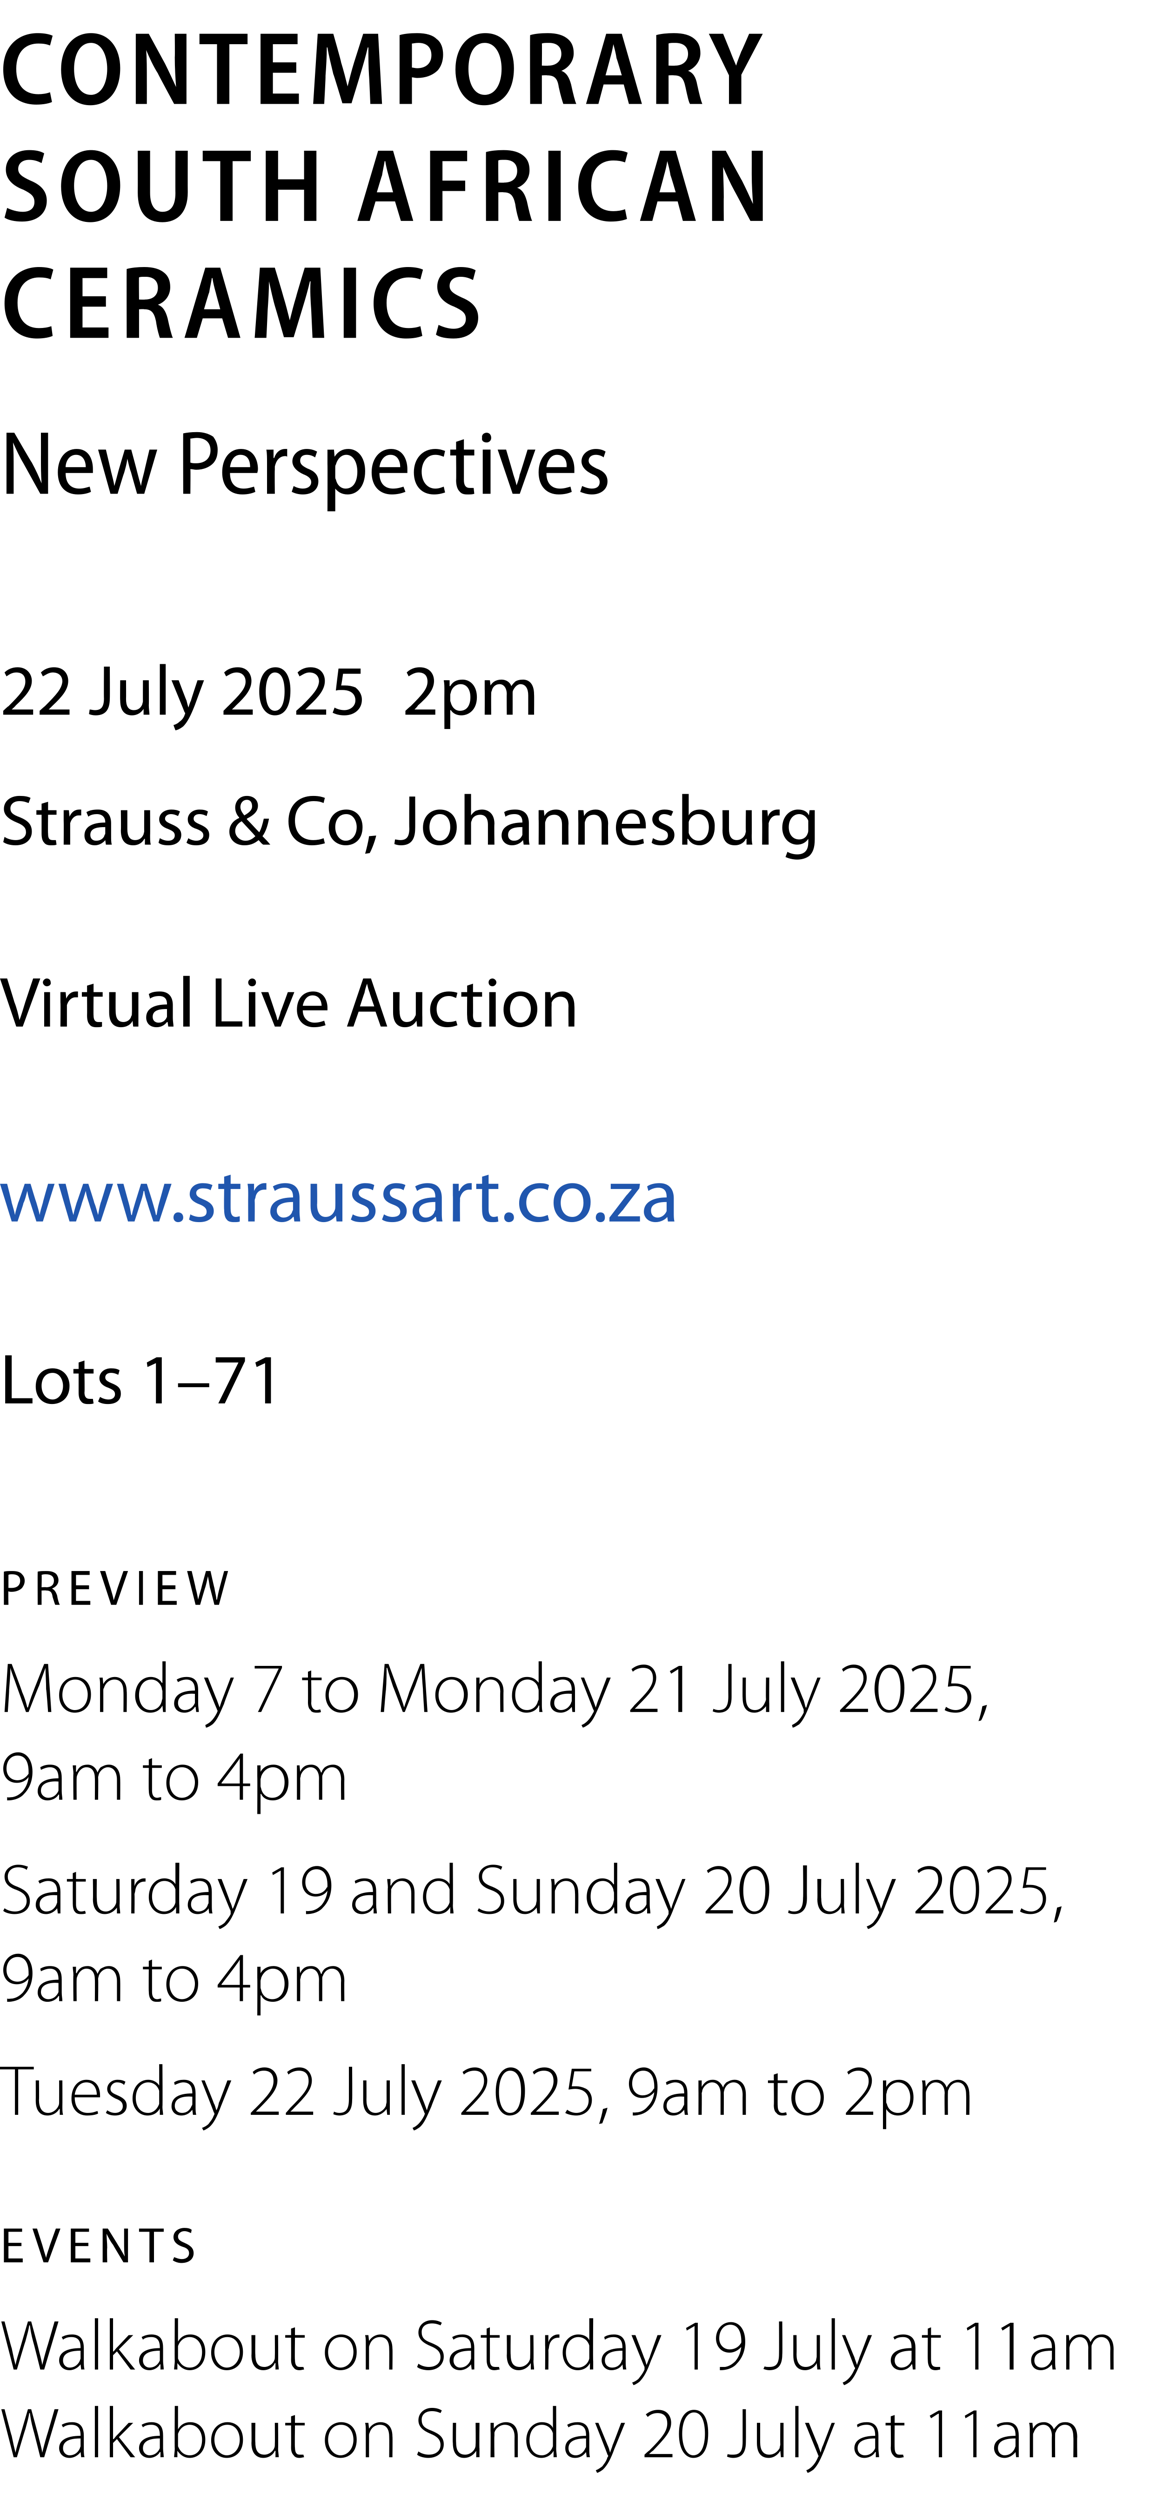 <?xml version="1.0" standalone="no"?><!DOCTYPE svg PUBLIC "-//W3C//DTD SVG 1.1//EN" "http://www.w3.org/Graphics/SVG/1.1/DTD/svg11.dtd"><svg xmlns="http://www.w3.org/2000/svg" xmlns:xlink="http://www.w3.org/1999/xlink" version="1.1" width="179px" height="384.8px" viewBox="0 -4 179 384.8" style="top:-4px"><desc>CONTEMPORARY South African Ceramics New Perspectives 22 July 2025 2pm Strauss &amp; Co, Johannesburg Virtual Live Auction...</desc><defs/><g id="Polygon142529"><path d="m2.1 374.2l-1.9-7.4h.5s1.07 4.14 1.1 4.1c.2 1 .4 1.9.6 2.6c.1-.7.4-1.6.7-2.6l1.2-4.1h.5s1.12 4.1 1.1 4.1c.2.9.5 1.8.6 2.6c.2-.8.4-1.6.7-2.6c.02.02 1.2-4.1 1.2-4.1h.6l-2.2 7.4h-.6s-1.07-4.3-1.1-4.3c-.3-1.1-.4-1.8-.5-2.5h-.1c-.1.7-.3 1.4-.6 2.5c-.03-.01-1.3 4.3-1.3 4.3h-.5zm10.8-1.3c0 .4 0 .9.1 1.3c-.04-.03-.5 0-.5 0l-.1-.8s-.02.01 0 0c-.3.4-.9.9-1.7.9c-1.1 0-1.6-.8-1.6-1.5c0-1.2 1.1-1.9 3.3-1.9v-.1c0-.6-.1-1.6-1.4-1.6c-.5 0-.9.1-1.3.4l-.2-.4c.5-.3 1.1-.4 1.6-.4c1.5 0 1.8 1.1 1.8 2.1v2zm-.5-1.6c-1.2 0-2.7.2-2.7 1.5c0 .7.5 1.1 1 1.1c.9 0 1.4-.6 1.6-1.1c0-.1.1-.2.1-.3v-1.2zm2.2-5h.5v7.9h-.5v-7.9zm2.8 5.1s.07.03.1 0c.1-.1.3-.4.5-.6c-.02.05 1.8-1.9 1.8-1.9h.7l-2.2 2.2l2.5 3.1h-.7l-2.1-2.8l-.6.6v2.2h-.5v-7.9h.5v5.1zm7.7 1.5c0 .4.1.9.1 1.3c.02-.03-.5 0-.5 0v-.8h-.1c-.2.4-.8.9-1.6.9c-1.1 0-1.6-.8-1.6-1.5c0-1.2 1.1-1.9 3.2-1.9v-.1c0-.6-.1-1.6-1.3-1.6c-.5 0-1 .1-1.3.4l-.2-.4c.5-.3 1.1-.4 1.5-.4c1.6 0 1.8 1.1 1.8 2.1v2zm-.5-1.6c-1.1 0-2.6.2-2.6 1.5c0 .7.5 1.1 1 1.1c.9 0 1.4-.6 1.6-1.1v-1.5zm2.3-5h.5v3.6s0-.03 0 0c.4-.7 1-1.1 1.9-1.1c1.4 0 2.3 1.1 2.3 2.7c0 1.9-1.2 2.8-2.4 2.8c-.8 0-1.4-.4-1.9-1.1c.04.01 0 0 0 0v1s-.48-.03-.5 0c0-.4.1-.9.1-1.3c-.04.04 0-6.6 0-6.6zm.5 5.8v.4c.3.8.9 1.4 1.8 1.4c1.2 0 1.9-1 1.9-2.4c0-1.2-.7-2.3-1.9-2.3c-.8 0-1.5.5-1.8 1.4v1.5zm10-.6c0 2-1.3 2.8-2.5 2.8c-1.4 0-2.4-1.1-2.4-2.7c0-1.8 1.2-2.8 2.5-2.8c1.5 0 2.4 1.1 2.4 2.7zm-4.4 0c0 1.4.9 2.4 1.9 2.4c1.1 0 2-1 2-2.4c0-1-.5-2.3-1.9-2.3c-1.4 0-2 1.2-2 2.3zm9.8 1.4c0 .4.1.9.1 1.3c-.01-.03-.5 0-.5 0v-1s-.05.03-.1 0c-.2.5-.8 1.1-1.8 1.1c-.6 0-1.8-.3-1.8-2.3c.04-.04 0-3.1 0-3.1h.6s-.04 2.96 0 3c0 1.1.3 1.9 1.4 1.9c.7 0 1.3-.5 1.5-1c.1-.2.1-.4.1-.6c.03-.02 0-3.3 0-3.3h.5s.04 3.98 0 4zm2.6-5.2v1.2h1.5v.4h-1.5s-.05 3.44 0 3.4c0 .7.2 1.1.7 1.1h.6l.1.4c-.2 0-.4.1-.7.1c-.4 0-.7-.1-.9-.4c-.3-.3-.4-.7-.4-1.2c.02-.05 0-3.4 0-3.4h-.9v-.4h.9v-1l.6-.2zm9.5 3.8c0 2-1.3 2.8-2.5 2.8c-1.4 0-2.4-1.1-2.4-2.7c0-1.8 1.2-2.8 2.5-2.8c1.5 0 2.4 1.1 2.4 2.7zm-4.4 0c0 1.4.9 2.4 1.9 2.4c1.1 0 2-1 2-2.4c0-1-.5-2.3-1.9-2.3c-1.4 0-2 1.2-2 2.3zm5.8-1.3c0-.5 0-.9-.1-1.3h.5l.1.9s-.01.05 0 0c.3-.5.9-1 1.8-1c.5 0 1.8.2 1.8 2.2c.04 0 0 3.2 0 3.2h-.5s.03-3.16 0-3.2c0-.9-.3-1.8-1.4-1.8c-.8 0-1.4.5-1.6 1.2c-.1.2-.1.3-.1.5v3.3h-.5v-4zm8.1 3.1c.4.3 1 .5 1.6.5c1.1 0 1.8-.6 1.8-1.5c0-.8-.5-1.3-1.5-1.7c-1.2-.5-1.9-1.1-1.9-2.1c0-1.1.9-1.9 2.1-1.9c.7 0 1.2.2 1.5.4l-.2.4c-.2-.1-.7-.3-1.3-.3c-1.2 0-1.6.7-1.6 1.3c0 .9.4 1.3 1.5 1.7c1.2.5 1.9 1 1.9 2.1c0 1.1-.8 2.1-2.4 2.1c-.6 0-1.4-.2-1.7-.5l.2-.5zm9.4-.4v1.3c0-.03-.5 0-.5 0v-1s-.04.03 0 0c-.3.5-.9 1.1-1.9 1.1c-.6 0-1.7-.3-1.7-2.3c-.05-.04 0-3.1 0-3.1h.5s-.03 2.96 0 3c0 1.1.3 1.9 1.4 1.9c.7 0 1.3-.5 1.5-1c.1-.2.1-.4.1-.6c.04-.02 0-3.3 0-3.3h.6s-.05 3.98 0 4zm1.7-2.7v-1.3h.5v.9s.04.05 0 0c.3-.5 1-1 1.9-1c.5 0 1.8.2 1.8 2.2v3.2h-.5s-.02-3.16 0-3.2c0-.9-.4-1.8-1.5-1.8c-.7 0-1.4.5-1.6 1.2v.5c-.05 0 0 3.3 0 3.3h-.6s.04-4.05 0-4zm10.1-3.9s.03 6.64 0 6.6c0 .4.1.9.1 1.3c-.02-.03-.5 0-.5 0v-1s-.05-.03 0 0c-.3.6-1 1.1-1.9 1.1c-1.3 0-2.3-1.1-2.3-2.7c0-1.7 1.1-2.8 2.4-2.8c.9 0 1.5.4 1.7.9c0-.01 0 0 0 0v-3.4h.5zm-.5 4.7v-.5c-.2-.7-.8-1.3-1.7-1.3c-1.2 0-1.9 1-1.9 2.4c0 1.2.6 2.3 1.9 2.3c.7 0 1.4-.5 1.7-1.4V371zm5.6 1.9c0 .4 0 .9.1 1.3c-.03-.03-.5 0-.5 0l-.1-.8s-.01.01 0 0c-.3.4-.8.9-1.7.9c-1.1 0-1.5-.8-1.5-1.5c0-1.2 1-1.9 3.2-1.9v-.1c0-.6-.1-1.6-1.4-1.6c-.4 0-.9.1-1.3.4l-.2-.4c.5-.3 1.1-.4 1.6-.4c1.5 0 1.8 1.1 1.8 2.1v2zm-.5-1.6c-1.2 0-2.7.2-2.7 1.5c0 .7.5 1.1 1.1 1.1c.8 0 1.3-.6 1.5-1.1c.1-.1.1-.2.1-.3v-1.2zm1.9-2.4l1.4 3.4c.2.4.3.8.4 1.2c.1-.4.3-.8.4-1.2c.03.01 1.3-3.4 1.3-3.4h.6s-1.6 3.93-1.6 3.9c-.6 1.7-1.1 2.6-1.8 3.3c-.4.3-.8.5-.9.5l-.2-.4c.3-.1.6-.3 1-.6c.2-.3.6-.7.8-1.4c.1-.1.1-.1.1-.2s0-.1-.1-.2c.03-.02-1.9-4.9-1.9-4.9h.5zm7.1 5.3v-.4s.67-.64.7-.6c2-2 2.8-3 2.8-4.2c0-.8-.3-1.6-1.5-1.6c-.7 0-1.2.3-1.5.6l-.3-.4c.5-.4 1.1-.7 1.9-.7c1.5 0 2 1.1 2 2c0 1.4-1.1 2.5-2.8 4.3c-.05-.02-.6.5-.6.5h3.6v.5h-4.3zm9.8-3.7c0 2.6-.9 3.8-2.3 3.8c-1.1 0-2.2-1.1-2.2-3.7c0-2.6 1.1-3.7 2.3-3.7c1.3 0 2.2 1.1 2.2 3.6zm-4 .1c0 2 .7 3.3 1.7 3.3c1.2 0 1.8-1.4 1.8-3.3c0-1.9-.5-3.3-1.7-3.3c-1 0-1.8 1.2-1.8 3.3zm9.3-3.8h.5s.03 5.07 0 5.1c0 1.9-.9 2.4-2 2.4c-.3 0-.7-.1-.9-.2l.1-.4c.2.1.5.1.8.1c1 0 1.5-.4 1.5-2v-5zm6.3 6.1v1.3c.03-.03-.4 0-.4 0l-.1-1s0 .03 0 0c-.3.5-.9 1.1-1.8 1.1c-.7 0-1.8-.3-1.8-2.3v-3.1h.5v3c0 1.1.4 1.9 1.4 1.9c.8 0 1.3-.5 1.6-1c0-.2.1-.4.1-.6c-.03-.02 0-3.3 0-3.3h.5v4zm1.8-6.6h.5v7.9h-.5v-7.9zm2.1 2.6s1.38 3.44 1.4 3.4c.1.4.3.8.4 1.2c.1-.4.2-.8.4-1.2l1.3-3.4h.5s-1.54 3.93-1.5 3.9c-.7 1.7-1.1 2.6-1.8 3.3c-.4.3-.8.5-.9.5l-.2-.4c.3-.1.6-.3.9-.6c.3-.3.6-.7.9-1.4c0-.1.1-.1.1-.2c0 0-.1-.1-.1-.2l-2-4.9h.6zm10.7 4c0 .4.1.9.1 1.3c.01-.03-.5 0-.5 0v-.8h-.1c-.2.4-.8.9-1.7.9c-1 0-1.5-.8-1.5-1.5c0-1.2 1.1-1.9 3.2-1.9v-.1c0-.6-.1-1.6-1.3-1.6c-.5 0-1 .1-1.4.4l-.1-.4c.4-.3 1-.4 1.5-.4c1.5 0 1.8 1.1 1.8 2.1v2zm-.5-1.6c-1.1 0-2.7.2-2.7 1.5c0 .7.5 1.1 1.1 1.1c.9 0 1.4-.6 1.6-1.1v-1.5zm3-3.6v1.2h1.5v.4h-1.5s-.03 3.44 0 3.4c0 .7.2 1.1.7 1.1h.6l.1.4c-.2 0-.4.1-.7.1c-.4 0-.7-.1-.9-.4c-.3-.3-.4-.7-.4-1.2c.05-.05 0-3.4 0-3.4h-.8v-.4h.8v-1l.6-.2zm6.8-.2h-.1l-1.1.7l-.2-.4l1.4-.8h.5v7.2h-.5v-6.7zm5.3 0l-1.2.7l-.1-.4l1.4-.8h.4v7.2h-.5v-6.7zm7 5.4v1.3c.05-.03-.4 0-.4 0l-.1-.8s-.04.01 0 0c-.3.4-.9.9-1.7.9c-1.1 0-1.6-.8-1.6-1.5c0-1.2 1.1-1.9 3.3-1.9v-.1c0-.6-.1-1.6-1.4-1.6c-.5 0-.9.1-1.3.4l-.2-.4c.5-.3 1.1-.4 1.6-.4c1.5 0 1.8 1.1 1.8 2.1v2zm-.5-1.6c-1.2 0-2.7.2-2.7 1.5c0 .7.5 1.1 1 1.1c.9 0 1.4-.6 1.6-1.1c0-.1.1-.2.1-.3v-1.2zm2.2-1.1c0-.5 0-.9-.1-1.3h.5l.1.9s-.01.02 0 0c.3-.6.8-1 1.7-1c.7 0 1.3.5 1.5 1.1c.2-.3.4-.5.6-.7c.3-.3.7-.4 1.2-.4c.6 0 1.8.3 1.8 2.3c-.04-.04 0 3.1 0 3.1h-.6s.04-3.09 0-3.1c0-1.2-.4-1.9-1.3-1.9c-.7 0-1.2.5-1.4 1.1c-.1.1-.1.3-.1.5c-.02-.02 0 3.4 0 3.4h-.5s-.04-3.33 0-3.3c0-1-.5-1.7-1.3-1.7c-.8 0-1.3.6-1.5 1.2c-.1.1-.1.3-.1.5v3.3h-.5v-4z" stroke="none" fill="#000"/></g><g id="Polygon142528"><path d="m2.1 360.7l-1.9-7.4h.5s1.07 4.14 1.1 4.1c.2 1 .4 1.9.6 2.6c.1-.7.4-1.6.7-2.6l1.2-4.1h.5s1.12 4.1 1.1 4.1c.2.9.5 1.8.6 2.6c.2-.8.4-1.6.7-2.6c.02.02 1.2-4.1 1.2-4.1h.6l-2.2 7.4h-.6s-1.07-4.3-1.1-4.3c-.3-1.1-.4-1.8-.5-2.5h-.1c-.1.7-.3 1.4-.6 2.5c-.03-.01-1.3 4.3-1.3 4.3h-.5zm10.8-1.3c0 .4 0 .9.1 1.3c-.04-.03-.5 0-.5 0l-.1-.8s-.02.01 0 0c-.3.4-.9.9-1.7.9c-1.1 0-1.6-.8-1.6-1.5c0-1.2 1.1-1.9 3.3-1.9v-.1c0-.6-.1-1.6-1.4-1.6c-.5 0-.9.1-1.3.4l-.2-.4c.5-.3 1.1-.4 1.6-.4c1.5 0 1.8 1.1 1.8 2.1v2zm-.5-1.6c-1.2 0-2.7.2-2.7 1.5c0 .7.5 1.1 1 1.1c.9 0 1.4-.6 1.6-1.1c0-.1.1-.2.1-.3v-1.2zm2.2-5h.5v7.9h-.5v-7.9zm2.8 5.1s.07.03.1 0c.1-.1.3-.4.5-.6c-.02.05 1.8-1.9 1.8-1.9h.7l-2.2 2.2l2.5 3.1h-.7l-2.1-2.8l-.6.6v2.2h-.5v-7.9h.5v5.1zm7.7 1.5c0 .4.1.9.1 1.3c.02-.03-.5 0-.5 0v-.8h-.1c-.2.4-.8.9-1.6.9c-1.1 0-1.6-.8-1.6-1.5c0-1.2 1.1-1.9 3.2-1.9v-.1c0-.6-.1-1.6-1.3-1.6c-.5 0-1 .1-1.3.4l-.2-.4c.5-.3 1.1-.4 1.5-.4c1.6 0 1.8 1.1 1.8 2.1v2zm-.5-1.6c-1.1 0-2.6.2-2.6 1.5c0 .7.5 1.1 1 1.1c.9 0 1.4-.6 1.6-1.1v-1.5zm2.3-5h.5v3.6s0-.03 0 0c.4-.7 1-1.1 1.9-1.1c1.4 0 2.3 1.1 2.3 2.7c0 1.9-1.2 2.8-2.4 2.8c-.8 0-1.4-.4-1.9-1.1c.04.01 0 0 0 0v1s-.48-.03-.5 0c0-.4.1-.9.1-1.3c-.04.04 0-6.6 0-6.6zm.5 5.8v.4c.3.8.9 1.4 1.8 1.4c1.2 0 1.9-1 1.9-2.4c0-1.2-.7-2.3-1.9-2.3c-.8 0-1.5.5-1.8 1.4v1.5zm10-.6c0 2-1.3 2.8-2.5 2.8c-1.4 0-2.4-1.1-2.4-2.7c0-1.8 1.2-2.8 2.5-2.8c1.5 0 2.4 1.1 2.4 2.7zm-4.4 0c0 1.4.9 2.4 1.9 2.4c1.1 0 2-1 2-2.4c0-1-.5-2.3-1.9-2.3c-1.4 0-2 1.2-2 2.3zm9.8 1.4c0 .4.1.9.1 1.3c-.01-.03-.5 0-.5 0v-1s-.05.03-.1 0c-.2.5-.8 1.1-1.8 1.1c-.6 0-1.8-.3-1.8-2.3c.04-.04 0-3.1 0-3.1h.6s-.04 2.96 0 3c0 1.1.3 1.9 1.4 1.9c.7 0 1.3-.5 1.5-1c.1-.2.1-.4.1-.6c.03-.02 0-3.3 0-3.3h.5s.04 3.98 0 4zm2.6-5.2v1.2h1.5v.4h-1.5s-.05 3.44 0 3.4c0 .7.2 1.1.7 1.1h.6l.1.4c-.2 0-.4.1-.7.1c-.4 0-.7-.1-.9-.4c-.3-.3-.4-.7-.4-1.2c.02-.05 0-3.4 0-3.4h-.9v-.4h.9v-1l.6-.2zm9.5 3.8c0 2-1.3 2.8-2.5 2.8c-1.4 0-2.4-1.1-2.4-2.7c0-1.8 1.2-2.8 2.5-2.8c1.5 0 2.4 1.1 2.4 2.7zm-4.4 0c0 1.4.9 2.4 1.9 2.4c1.1 0 2-1 2-2.4c0-1-.5-2.3-1.9-2.3c-1.4 0-2 1.2-2 2.3zm5.8-1.3c0-.5 0-.9-.1-1.3h.5l.1.9s-.01.05 0 0c.3-.5.9-1 1.8-1c.5 0 1.8.2 1.8 2.2c.04 0 0 3.2 0 3.2h-.5s.03-3.16 0-3.2c0-.9-.3-1.8-1.4-1.8c-.8 0-1.4.5-1.6 1.2c-.1.2-.1.3-.1.5v3.3h-.5v-4zm8.1 3.1c.4.3 1 .5 1.6.5c1.1 0 1.8-.6 1.8-1.5c0-.8-.5-1.3-1.5-1.7c-1.2-.5-1.9-1.1-1.9-2.1c0-1.1.9-1.9 2.1-1.9c.7 0 1.2.2 1.5.4l-.2.4c-.2-.1-.7-.3-1.3-.3c-1.2 0-1.6.7-1.6 1.3c0 .9.4 1.3 1.5 1.7c1.2.5 1.9 1 1.9 2.1c0 1.1-.8 2.1-2.4 2.1c-.6 0-1.4-.2-1.7-.5l.2-.5zm8.6-.4v1.3c.05-.03-.4 0-.4 0l-.1-.8s-.03.01 0 0c-.3.4-.9.9-1.7.9c-1.1 0-1.6-.8-1.6-1.5c0-1.2 1.1-1.9 3.3-1.9v-.1c0-.6-.1-1.6-1.4-1.6c-.5 0-.9.1-1.3.4l-.2-.4c.5-.3 1.1-.4 1.6-.4c1.5 0 1.8 1.1 1.8 2.1v2zm-.5-1.6c-1.2 0-2.7.2-2.7 1.5c0 .7.5 1.1 1 1.1c.9 0 1.4-.6 1.6-1.1c0-.1.1-.2.1-.3v-1.2zm2.9-3.6v1.2h1.5v.4h-1.5s.01 3.44 0 3.4c0 .7.2 1.1.8 1.1h.6l.1.4c-.2 0-.5.1-.8.1c-.4 0-.7-.1-.9-.4c-.2-.3-.3-.7-.3-1.2c-.01-.05 0-3.4 0-3.4h-.9v-.4h.9v-1l.5-.2zm6.7 5.2c0 .4.1.9.1 1.3c-.01-.03-.5 0-.5 0v-1s-.05.03 0 0c-.3.5-.9 1.1-1.9 1.1c-.6 0-1.8-.3-1.8-2.3c.04-.04 0-3.1 0-3.1h.6s-.04 2.96 0 3c0 1.1.3 1.9 1.4 1.9c.7 0 1.3-.5 1.5-1c.1-.2.1-.4.1-.6c.03-.02 0-3.3 0-3.3h.5s.05 3.98 0 4zm1.8-2.4v-1.6h.5v1.1s.01-.04 0 0c.2-.7.8-1.2 1.5-1.2h.2v.5h-.2c-.8 0-1.3.6-1.4 1.4c0 .2-.1.4-.1.6c.04-.05 0 2.9 0 2.9h-.5s.03-3.73 0-3.7zm7.4-4.2s-.05 6.64 0 6.6v1.3c0-.03-.5 0-.5 0v-1s-.03-.03 0 0c-.3.6-.9 1.1-1.9 1.1c-1.3 0-2.3-1.1-2.3-2.7c0-1.7 1.1-2.8 2.4-2.8c.9 0 1.5.4 1.7.9c.02-.01 0 0 0 0v-3.4h.6zm-.6 4.7v-.5c-.2-.7-.8-1.3-1.7-1.3c-1.1 0-1.9 1-1.9 2.4c0 1.2.6 2.3 1.9 2.3c.7 0 1.5-.5 1.7-1.4v-1.5zm5.6 1.9c0 .4 0 .9.1 1.3c-.01-.03-.5 0-.5 0l-.1-.8s.01.01 0 0c-.2.4-.8.9-1.7.9c-1 0-1.5-.8-1.5-1.5c0-1.2 1.1-1.9 3.2-1.9v-.1c0-.6-.1-1.6-1.4-1.6c-.4 0-.9.1-1.3.4l-.1-.4c.4-.3 1-.4 1.5-.4c1.5 0 1.8 1.1 1.8 2.1v2zm-.5-1.6c-1.2 0-2.7.2-2.7 1.5c0 .7.5 1.1 1.1 1.1c.9 0 1.4-.6 1.5-1.1c.1-.1.1-.2.1-.3v-1.2zm2-2.4s1.34 3.44 1.3 3.4c.2.4.3.8.4 1.2c.2-.4.3-.8.5-1.2c-.04.01 1.2-3.4 1.2-3.4h.6s-1.58 3.93-1.6 3.9c-.6 1.7-1.1 2.6-1.8 3.3c-.4.3-.8.5-.9.5l-.2-.4c.3-.1.7-.3 1-.6c.2-.3.6-.7.9-1.4v-.4c-.05-.02-2-4.9-2-4.9h.6zm9.1-1.4l-1.2.7l-.1-.4l1.4-.8h.4v7.2h-.5V354zm3.9 6.3h.8c.6-.1 1.1-.4 1.6-.9c.4-.5.8-1.2.9-2.3v.1c-.4.5-1.1.9-1.8.9c-1.4 0-2.1-1.1-2.1-2.2c0-1.3.9-2.5 2.3-2.5c1.2 0 2.2 1 2.2 3c0 1.6-.6 2.7-1.3 3.4c-.4.5-1.1.8-1.6.9c-.4.1-.8.1-1 .1v-.5zm1.6-6.5c-1 0-1.7.9-1.7 2.1c0 1 .7 1.7 1.6 1.7c.8 0 1.4-.4 1.7-.9c.1-.1.1-.2.1-.3c0-1.5-.5-2.6-1.7-2.6zm7.5-.5h.5s.05 5.07 0 5.1c0 1.9-.9 2.4-2 2.4c-.3 0-.7-.1-.9-.2l.2-.4c.1.1.4.1.7.1c1 0 1.5-.4 1.5-2c.02-.04 0-5 0-5zm6.3 6.1c0 .4 0 .9.1 1.3c-.04-.03-.5 0-.5 0l-.1-1s.02.03 0 0c-.2.5-.9 1.1-1.8 1.1c-.7 0-1.8-.3-1.8-2.3v-3.1h.5s.03 2.96 0 3c0 1.1.4 1.9 1.4 1.9c.8 0 1.4-.5 1.6-1c0-.2.1-.4.1-.6v-3.3h.5v4zm1.8-6.6h.5v7.9h-.5v-7.9zm2.1 2.6s1.4 3.44 1.4 3.4c.1.4.3.8.4 1.2c.1-.4.3-.8.4-1.2c.02.01 1.3-3.4 1.3-3.4h.6l-1.6 3.9c-.7 1.7-1.1 2.6-1.8 3.3c-.4.3-.8.5-.9.5l-.2-.4c.3-.1.6-.3.9-.6c.3-.3.6-.7.9-1.4c.1-.1.1-.1.1-.2s0-.1-.1-.2c.01-.02-1.9-4.9-1.9-4.9h.5zm10.8 4v1.3c.03-.03-.4 0-.4 0l-.1-.8h-.1c-.2.4-.8.9-1.6.9c-1.1 0-1.6-.8-1.6-1.5c0-1.2 1.1-1.9 3.2-1.9v-.1c0-.6-.1-1.6-1.3-1.6c-.5 0-1 .1-1.3.4l-.2-.4c.5-.3 1.1-.4 1.5-.4c1.6 0 1.9 1.1 1.9 2.1v2zm-.6-1.6c-1.1 0-2.6.2-2.6 1.5c0 .7.5 1.1 1 1.1c.9 0 1.4-.6 1.6-1.1v-1.5zm3-3.6v1.2h1.5v.4h-1.5s-.01 3.44 0 3.4c0 .7.2 1.1.8 1.1h.6v.4c-.1 0-.4.1-.7.1c-.4 0-.7-.1-.9-.4c-.2-.3-.3-.7-.3-1.2c-.03-.05 0-3.4 0-3.4h-.9v-.4h.9v-1l.5-.2zm6.8-.2l-1.2.7l-.1-.4l1.3-.8h.5v7.2h-.5V354zm5.3 0l-1.1.7l-.2-.4l1.4-.8h.5v7.2h-.6V354zm7 5.4c0 .4 0 .9.1 1.3c-.03-.03-.5 0-.5 0l-.1-.8s-.02.01 0 0c-.3.4-.9.9-1.7.9c-1.1 0-1.5-.8-1.5-1.5c0-1.2 1-1.9 3.2-1.9v-.1c0-.6-.1-1.6-1.4-1.6c-.4 0-.9.1-1.3.4l-.2-.4c.5-.3 1.1-.4 1.6-.4c1.5 0 1.8 1.1 1.8 2.1v2zm-.5-1.6c-1.2 0-2.7.2-2.7 1.5c0 .7.5 1.1 1.1 1.1c.8 0 1.3-.6 1.5-1.1c.1-.1.1-.2.1-.3v-1.2zm2.2-1.1v-1.3h.4l.1.9s.01.02 0 0c.3-.6.8-1 1.7-1c.8 0 1.3.5 1.5 1.1h.1c.1-.3.3-.5.5-.7c.3-.3.7-.4 1.3-.4c.5 0 1.7.3 1.7 2.3c-.02-.04 0 3.1 0 3.1h-.5s-.04-3.09 0-3.1c0-1.2-.5-1.9-1.4-1.9c-.7 0-1.2.5-1.4 1.1c-.1.1-.1.3-.1.5v3.4h-.5s-.02-3.33 0-3.3c0-1-.5-1.7-1.3-1.7c-.7 0-1.3.6-1.5 1.2c0 .1-.1.3-.1.5c.02.01 0 3.3 0 3.3h-.5v-4z" stroke="none" fill="#000"/></g><g id="Polygon142527"><path d="m3.3 341.7h-2v1.9h2.2v.6H.6V339h2.8v.5H1.3v1.7h2v.5zm3.4 2.5L5 339h.7l.8 2.5c.2.7.4 1.4.6 2c.1-.6.4-1.3.6-2l.9-2.5h.7l-1.9 5.2h-.7zm6.9-2.5h-2v1.9h2.3v.6h-3V339h2.8v.5h-2.1v1.7h2v.5zm2.2 2.5V339h.8s1.62 2.6 1.6 2.6c.4.6.7 1.2 1 1.7c-.1-.7-.1-1.3-.1-2.2V339h.6v5.2h-.7s-1.61-2.67-1.6-2.7c-.4-.5-.7-1.1-1-1.7c0 .7.1 1.3.1 2.2c-.05-.05 0 2.2 0 2.2h-.7zm7.2-4.7h-1.6v-.5h3.8v.5h-1.5v4.7h-.7v-4.7zm3.8 3.9c.3.1.7.3 1.2.3c.7 0 1.1-.4 1.1-.9c0-.5-.3-.8-1-1c-.9-.3-1.4-.8-1.4-1.5c0-.8.7-1.4 1.7-1.4c.5 0 .9.1 1.1.3l-.1.5c-.2-.1-.6-.3-1-.3c-.7 0-1 .5-1 .8c0 .5.3.7 1 1c.9.4 1.4.8 1.4 1.6c0 .8-.6 1.5-1.9 1.5c-.5 0-1-.2-1.3-.4l.2-.5z" stroke="none" fill="#000"/></g><g id="Polygon142526"><path d="m2.3 314.5H-.1v-.4h5.3v.4H2.8v7h-.5v-7zm7.3 5.7c0 .5 0 .9.1 1.3h-.5v-.9s-.07-.03-.1 0c-.2.4-.8 1-1.8 1c-.7 0-1.8-.3-1.8-2.3c.02-.01 0-3.1 0-3.1h.5s.04 2.99 0 3c0 1.1.4 2 1.4 2c.8 0 1.4-.6 1.6-1.1c.1-.2.1-.4.1-.6c.01.01 0-3.3 0-3.3h.5s.02 4.01 0 4zm1.9-1.4c0 1.7.9 2.4 2 2.4c.8 0 1.2-.2 1.5-.3l.1.4c-.2.1-.7.3-1.7.3c-1.5 0-2.4-1.1-2.4-2.6c0-1.8 1-2.9 2.3-2.9c1.8 0 2.1 1.6 2.1 2.4v.3h-3.9zm3.4-.4c0-.7-.3-1.9-1.6-1.9c-1.2 0-1.7 1.1-1.8 1.9h3.4zm1.6 2.4c.3.2.7.4 1.2.4c.8 0 1.2-.5 1.2-1c0-.6-.3-.9-1.1-1.2c-.8-.4-1.3-.8-1.3-1.5c0-.7.6-1.4 1.6-1.4c.5 0 .9.1 1.2.3l-.2.5c-.2-.2-.5-.4-1.1-.4c-.6 0-1 .5-1 1c0 .5.4.7 1.1 1c.9.4 1.4.8 1.4 1.6c0 .9-.7 1.5-1.8 1.5c-.5 0-1-.1-1.4-.4l.2-.4zm8.5-7.1s.05 6.57 0 6.6c0 .4.1.8.1 1.2h-.5v-1s-.04 0 0 0c-.3.6-.9 1.1-1.9 1.1c-1.3 0-2.3-1.1-2.3-2.6c0-1.8 1.1-2.9 2.4-2.9c.9 0 1.5.5 1.7.9c.01.02 0 0 0 0v-3.3h.5zm-.5 4.6v-.5c-.2-.7-.8-1.3-1.7-1.3c-1.1 0-1.9 1-1.9 2.4c0 1.2.6 2.3 1.9 2.3c.7 0 1.4-.5 1.7-1.4v-1.5zm5.6 1.9c0 .5 0 .9.1 1.3h-.5l-.1-.8s0 .04 0 0c-.3.4-.8.9-1.7.9c-1 0-1.5-.7-1.5-1.4c0-1.3 1-2 3.2-2v-.1c0-.5-.1-1.6-1.4-1.6c-.4 0-.9.2-1.3.4l-.1-.4c.4-.3 1-.4 1.5-.4c1.5 0 1.8 1.1 1.8 2.1v2zm-.5-1.5c-1.2-.1-2.7.1-2.7 1.4c0 .7.5 1.1 1.1 1.1c.9 0 1.3-.6 1.5-1.1c.1-.1.1-.2.1-.3v-1.1zm1.9-2.5s1.43 3.47 1.4 3.5c.2.3.3.8.4 1.1c.2-.3.3-.7.4-1.2c.05.04 1.3-3.4 1.3-3.4h.6l-1.6 4c-.6 1.6-1.1 2.6-1.8 3.2c-.4.3-.8.5-.9.5l-.2-.4c.3-.1.7-.3 1-.6c.2-.3.6-.7.8-1.3c.1-.1.1-.2.1-.3c0 0 0-.1-.1-.2c.04.02-1.9-4.9-1.9-4.9h.5zm7.1 5.3v-.3s.68-.71.7-.7c2-2 2.8-3 2.8-4.2c0-.8-.3-1.6-1.5-1.6c-.7 0-1.2.3-1.5.6l-.2-.4c.4-.4 1.1-.7 1.8-.7c1.5 0 2 1.2 2 2c0 1.4-1 2.5-2.8 4.3c-.04.01-.5.5-.5.5h3.5v.5h-4.3zm5.4 0v-.3s.65-.71.6-.7c2-2 2.9-3 2.9-4.2c0-.8-.3-1.6-1.5-1.6c-.7 0-1.3.3-1.6.6l-.2-.4c.5-.4 1.1-.7 1.9-.7c1.4 0 1.9 1.2 1.9 2c0 1.4-1 2.5-2.8 4.3c.03.01-.5.5-.5.5h3.5v.5H44zm9.7-7.4h.5s.04 5.1 0 5.1c0 1.9-.9 2.4-2 2.4c-.3 0-.7-.1-.9-.2l.1-.4c.2.1.5.2.8.2c1 0 1.5-.5 1.5-2.1c.01-.01 0-5 0-5zm6.3 6.1v1.3h-.4l-.1-.9s.01-.03 0 0c-.3.4-.9 1-1.8 1c-.7 0-1.8-.3-1.8-2.3v-3.1h.5s.02 2.99 0 3c0 1.1.4 2 1.4 2c.8 0 1.4-.6 1.6-1.1c0-.2.1-.4.1-.6c-.01.01 0-3.3 0-3.3h.5v4zm1.8-6.5h.5v7.8h-.5v-7.8zm2.1 2.5l1.4 3.5l.4 1.1c.1-.3.2-.7.4-1.2c.01.04 1.3-3.4 1.3-3.4h.6s-1.63 3.96-1.6 4c-.7 1.6-1.1 2.6-1.8 3.2c-.4.3-.8.5-.9.5l-.2-.4c.3-.1.6-.3.9-.6c.3-.3.6-.7.9-1.3c0-.1.1-.2.1-.3c0 0-.1-.1-.1-.2l-2-4.9h.6zm7.1 5.3v-.3s.64-.71.6-.7c2-2 2.9-3 2.9-4.2c0-.8-.3-1.6-1.5-1.6c-.7 0-1.3.3-1.6.6l-.2-.4c.5-.4 1.1-.7 1.9-.7c1.4 0 1.9 1.2 1.9 2c0 1.4-1 2.5-2.8 4.3c.03.01-.5.5-.5.5h3.5v.5H71zm9.8-3.7c0 2.6-.9 3.8-2.4 3.8c-1.1 0-2.1-1.1-2.1-3.6c0-2.6 1.1-3.8 2.3-3.8c1.3 0 2.2 1.2 2.2 3.6zm-4 .2c0 2 .7 3.2 1.7 3.2c1.2 0 1.7-1.4 1.7-3.3c0-1.9-.5-3.2-1.7-3.2c-1 0-1.7 1.2-1.7 3.3zm4.9 3.5v-.3s.68-.71.7-.7c2-2 2.8-3 2.8-4.2c0-.8-.3-1.6-1.5-1.6c-.7 0-1.2.3-1.5.6l-.2-.4c.4-.4 1-.7 1.8-.7c1.5 0 2 1.2 2 2c0 1.4-1 2.5-2.8 4.3c-.04.01-.5.5-.5.5h3.5v.5h-4.3zm9.3-6.7h-2.6s-.39 2.31-.4 2.3h.7c.4 0 .9.1 1.3.3c.6.2 1.1.9 1.1 1.8c0 1.5-1.1 2.4-2.4 2.4c-.7 0-1.4-.2-1.7-.4l.3-.5c.2.2.8.5 1.4.5c1.1 0 1.9-.8 1.9-1.9c0-1-.7-1.8-2.1-1.8c-.4 0-.8.1-1 .1c-.01-.02.5-3.2.5-3.2h3v.4zm1.2 8.1c.2-.5.5-1.7.6-2.3l.7-.2c-.2.9-.7 2.1-.8 2.4l-.5.1zm5.2-1.8c.2.1.5 0 .8 0c.6-.1 1.1-.4 1.5-.9c.5-.5.9-1.2 1-2.2c-.5.6-1.1.9-1.9.9c-1.3 0-2-1-2-2.2c0-1.3.9-2.5 2.3-2.5c1.2 0 2.1 1.1 2.1 3c0 1.6-.5 2.7-1.2 3.4c-.5.5-1.1.8-1.7.9c-.3.1-.7.1-.9.1v-.5zm1.6-6.4c-1 0-1.7.8-1.7 2c0 1.1.7 1.8 1.6 1.8c.8 0 1.4-.4 1.7-1c.1 0 .1-.1.1-.3c0-1.5-.5-2.5-1.7-2.5zm6.8 5.5c0 .5 0 .9.1 1.3h-.5l-.1-.8s0 .04 0 0c-.3.4-.8.9-1.7.9c-1 0-1.5-.7-1.5-1.4c0-1.3 1-2 3.2-2v-.1c0-.5-.1-1.6-1.4-1.6c-.4 0-.9.2-1.3.4l-.1-.4c.4-.3 1-.4 1.5-.4c1.5 0 1.8 1.1 1.8 2.1v2zm-.5-1.5c-1.2-.1-2.7.1-2.7 1.4c0 .7.5 1.1 1.1 1.1c.9 0 1.3-.6 1.5-1.1c.1-.1.1-.2.1-.3v-1.1zm2.2-1.2v-1.3c-.02.02.5 0 .5 0v1s.03-.05 0 0c.4-.7.9-1.1 1.7-1.1c.8 0 1.3.5 1.6 1.2c.1-.4.3-.6.5-.8c.4-.2.7-.4 1.3-.4c.5 0 1.7.3 1.7 2.3v3.1h-.5s-.02-3.06 0-3.1c0-1.1-.5-1.9-1.4-1.9c-.7 0-1.2.5-1.4 1.1c0 .1-.1.3-.1.5c.02.01 0 3.4 0 3.4h-.5v-3.3c0-1-.5-1.7-1.3-1.7c-.7 0-1.3.6-1.5 1.2c0 .2-.1.4-.1.5c.04.04 0 3.3 0 3.3h-.5s.02-4.01 0-4zm12.2-2.4v1.1h1.5v.4h-1.5s-.03 3.47 0 3.5c0 .6.2 1.1.7 1.1c.3 0 .5-.1.6-.1l.1.4c-.2.1-.4.1-.7.1c-.4 0-.7-.1-.9-.4c-.3-.2-.4-.7-.4-1.2c.04-.02 0-3.4 0-3.4h-.9v-.4h.9v-.9l.6-.2zm7.1 3.7c0 2-1.4 2.8-2.5 2.8c-1.4 0-2.5-1-2.5-2.7c0-1.8 1.2-2.8 2.5-2.8c1.5 0 2.5 1.1 2.5 2.7zm-4.4.1c0 1.3.8 2.3 1.9 2.3c1.1 0 2-1 2-2.4c0-.9-.6-2.3-2-2.3c-1.3 0-1.9 1.2-1.9 2.4zm7.8 2.6v-.3l.6-.7c2-2 2.9-3 2.9-4.2c0-.8-.4-1.6-1.6-1.6c-.7 0-1.2.3-1.5.6l-.2-.4c.5-.4 1.1-.7 1.8-.7c1.5 0 2 1.2 2 2c0 1.4-1 2.5-2.8 4.3l-.5.5h3.5v.5h-4.2zm5.7-3.6v-1.7c-.04.02.5 0 .5 0v1s.02.02 0 0c.4-.7 1-1.1 2-1.1c1.3 0 2.2 1.1 2.2 2.7c0 1.9-1.1 2.8-2.4 2.8c-.7 0-1.4-.3-1.8-1c.04.04 0 0 0 0v3.1h-.5v-5.8zm.5 1.5c0 .2 0 .3.1.4c.2.9.9 1.4 1.7 1.4c1.2 0 1.9-1 1.9-2.4c0-1.2-.7-2.3-1.9-2.3c-.7 0-1.5.6-1.7 1.4c0 .2-.1.3-.1.5v1zm5.6-1.9c0-.5 0-.9-.1-1.3c.03.02.5 0 .5 0l.1 1s-.02-.05 0 0c.3-.7.8-1.1 1.7-1.1c.7 0 1.3.5 1.5 1.2c.2-.4.4-.6.6-.8c.3-.2.7-.4 1.2-.4c.5 0 1.7.3 1.7 2.3c.04-.01 0 3.1 0 3.1h-.5s.03-3.06 0-3.1c0-1.1-.4-1.9-1.3-1.9c-.7 0-1.2.5-1.4 1.1c-.1.1-.1.3-.1.5c-.03.01 0 3.4 0 3.4h-.5s-.05-3.3 0-3.3c0-1-.5-1.7-1.4-1.7c-.7 0-1.2.6-1.4 1.2c-.1.2-.1.4-.1.5c-.01.04 0 3.3 0 3.3h-.5s-.03-4.01 0-4z" stroke="none" fill="#000"/></g><g id="Polygon142525"><path d="m1.1 303.6c.2.1.5 0 .8 0c.6-.1 1.1-.4 1.6-.9c.4-.5.8-1.2.9-2.2c-.4.6-1.1.9-1.8.9c-1.4 0-2.1-1-2.1-2.2c0-1.3.9-2.5 2.3-2.5c1.2 0 2.2 1.1 2.2 3c0 1.6-.6 2.7-1.3 3.4c-.4.5-1.1.8-1.6.9c-.4.1-.7.1-1 .1v-.5zm1.6-6.4c-1 0-1.7.8-1.7 2c0 1.1.7 1.8 1.7 1.8c.7 0 1.3-.4 1.7-1v-.3c0-1.5-.5-2.5-1.7-2.5zm6.8 5.5c0 .5.1.9.1 1.3h-.5v-.8s-.07.04-.1 0c-.2.4-.8.9-1.7.9c-1 0-1.5-.7-1.5-1.4c0-1.3 1.1-2 3.2-2v-.1c0-.5-.1-1.6-1.3-1.6c-.5 0-1 .2-1.4.4l-.1-.4c.5-.3 1-.4 1.5-.4c1.6 0 1.8 1.1 1.8 2.1v2zm-.5-1.5c-1.1-.1-2.7.1-2.7 1.4c0 .7.6 1.1 1.1 1.1c.9 0 1.4-.6 1.6-1.1v-1.4zm2.3-1.2c0-.5-.1-.9-.1-1.3c.01.02.5 0 .5 0v1s.06-.05.1 0c.3-.7.8-1.1 1.7-1.1c.7 0 1.3.5 1.5 1.2c.2-.4.3-.6.5-.8c.4-.2.7-.4 1.3-.4c.5 0 1.7.3 1.7 2.3c.02-.01 0 3.1 0 3.1h-.5v-3.1c0-1.1-.5-1.9-1.4-1.9c-.6 0-1.2.5-1.4 1.1c0 .1-.1.3-.1.5c.05.01 0 3.4 0 3.4h-.5s.03-3.3 0-3.3c0-1-.4-1.7-1.3-1.7c-.7 0-1.2.6-1.4 1.2c-.1.2-.1.4-.1.5c-.03.04 0 3.3 0 3.3h-.5s-.05-4.01 0-4zm12.1-2.4v1.1h1.5v.4h-1.5v3.5c0 .6.2 1.1.8 1.1c.2 0 .4-.1.6-.1v.4c-.1.1-.4.1-.7.1c-.4 0-.7-.1-.9-.4c-.2-.2-.3-.7-.3-1.2c-.03-.02 0-3.4 0-3.4h-.9v-.4h.9v-.9l.5-.2zm7.1 3.7c0 2-1.3 2.8-2.5 2.8c-1.4 0-2.4-1-2.4-2.7c0-1.8 1.2-2.8 2.5-2.8c1.4 0 2.4 1.1 2.4 2.7zm-4.4.1c0 1.3.8 2.3 1.9 2.3c1.1 0 2-1 2-2.4c0-.9-.6-2.3-2-2.3c-1.3 0-1.9 1.2-1.9 2.4zm10.8 2.6v-2.1h-3.4v-.4l3.5-4.6h.4v4.6h1.1v.4h-1.1v2.1h-.5zm0-2.5v-3.9c-.2.4-.4.6-.6.9c.04-.03-2.2 2.9-2.2 2.9v.1h2.8zm2.7-1.1v-1.7c-.01.02.5 0 .5 0v1s.05.02 0 0c.4-.7 1.1-1.1 2-1.1c1.3 0 2.3 1.1 2.3 2.7c0 1.9-1.2 2.8-2.4 2.8c-.8 0-1.5-.3-1.8-1c-.03.04-.1 0-.1 0v3.1h-.5s.03-5.8 0-5.8zm.5 1.5c0 .2.1.3.1.4c.2.9.9 1.4 1.7 1.4c1.2 0 1.9-1 1.9-2.4c0-1.2-.6-2.3-1.8-2.3c-.8 0-1.5.6-1.8 1.4c0 .2-.1.3-.1.5v1zm5.6-1.9v-1.3c-.04.02.4 0 .4 0l.1 1s.01-.05 0 0c.3-.7.8-1.1 1.7-1.1c.8 0 1.3.5 1.5 1.2h.1c.1-.4.3-.6.5-.8c.3-.2.7-.4 1.3-.4c.5 0 1.7.3 1.7 2.3c-.03-.01 0 3.1 0 3.1h-.5s-.04-3.06 0-3.1c0-1.1-.5-1.9-1.4-1.9c-.7 0-1.2.5-1.4 1.1c-.1.1-.1.3-.1.5v3.4h-.5s-.02-3.3 0-3.3c0-1-.5-1.7-1.3-1.7c-.7 0-1.3.6-1.5 1.2c0 .2-.1.4-.1.5c.02.04 0 3.3 0 3.3h-.5v-4z" stroke="none" fill="#000"/></g><g id="Polygon142524"><path d="m.7 289.7c.4.3 1 .5 1.6.5c1.1 0 1.8-.7 1.8-1.6c0-.8-.5-1.3-1.5-1.7c-1.2-.4-1.9-1-1.9-2.1c0-1 .9-1.8 2.1-1.8c.7 0 1.2.2 1.5.3l-.2.5c-.2-.2-.7-.4-1.3-.4c-1.2 0-1.6.8-1.6 1.4c0 .8.4 1.2 1.5 1.6c1.2.5 1.9 1.1 1.9 2.2c0 1.1-.8 2-2.4 2c-.6 0-1.4-.2-1.7-.5l.2-.4zm8.6-.5v1.3h-.4l-.1-.8s-.03.04 0 0c-.3.4-.9.9-1.7.9c-1.1 0-1.6-.7-1.6-1.4c0-1.3 1.1-2 3.3-2v-.1c0-.5-.1-1.6-1.4-1.6c-.5 0-.9.2-1.3.4l-.2-.4c.5-.3 1.1-.4 1.6-.4c1.5 0 1.8 1.1 1.8 2.1v2zm-.5-1.5c-1.2-.1-2.7.1-2.7 1.4c0 .7.5 1.1 1 1.1c.9 0 1.4-.6 1.6-1.1c0-.1.1-.2.1-.3v-1.1zm2.9-3.6v1.1h1.5v.4h-1.5v3.5c0 .6.2 1.1.8 1.1c.3 0 .5-.1.6-.1l.1.4c-.2.1-.5.1-.8.1c-.4 0-.7-.1-.9-.4c-.2-.2-.3-.7-.3-1.2c-.01-.02 0-3.4 0-3.4h-.9v-.4h.9v-.9l.5-.2zm6.7 5.1c0 .5.1.9.1 1.3h-.5v-.9s-.05-.03 0 0c-.3.4-.9 1-1.9 1c-.6 0-1.8-.3-1.8-2.3c.04-.01 0-3.1 0-3.1h.6s-.04 2.99 0 3c0 1.1.3 2 1.4 2c.7 0 1.3-.6 1.5-1.1c.1-.2.1-.4.1-.6c.03.01 0-3.3 0-3.3h.5s.05 4.01 0 4zm1.8-2.4v-1.6c-.01.02.5 0 .5 0v1.1s.01-.01 0 0c.2-.7.8-1.2 1.5-1.2h.2v.5h-.2c-.8 0-1.3.6-1.4 1.5c0 .1-.1.3-.1.5c.04-.02 0 2.9 0 2.9h-.5s.03-3.7 0-3.7zm7.4-4.1s-.05 6.57 0 6.6v1.2h-.5v-1s-.03 0 0 0c-.3.6-.9 1.1-1.9 1.1c-1.3 0-2.3-1.1-2.3-2.6c0-1.8 1.1-2.9 2.4-2.9c.9 0 1.5.5 1.7.9c.02.02 0 0 0 0v-3.3h.6zm-.6 4.6v-.5c-.2-.7-.8-1.3-1.7-1.3c-1.1 0-1.9 1-1.9 2.4c0 1.2.6 2.3 1.9 2.3c.7 0 1.5-.5 1.7-1.4v-1.5zm5.6 1.9c0 .5 0 .9.1 1.3h-.5l-.1-.8s.01.04 0 0c-.2.4-.8.9-1.7.9c-1 0-1.5-.7-1.5-1.4c0-1.3 1.1-2 3.2-2v-.1c0-.5-.1-1.6-1.4-1.6c-.4 0-.9.2-1.3.4l-.1-.4c.4-.3 1-.4 1.5-.4c1.5 0 1.8 1.1 1.8 2.1v2zm-.5-1.5c-1.2-.1-2.7.1-2.7 1.4c0 .7.5 1.1 1.1 1.1c.9 0 1.4-.6 1.5-1.1c.1-.1.1-.2.1-.3v-1.1zm2-2.5s1.34 3.47 1.3 3.5c.2.3.3.8.4 1.1c.2-.3.3-.7.5-1.2c-.04.04 1.2-3.4 1.2-3.4h.6l-1.6 4c-.6 1.6-1.1 2.6-1.8 3.2c-.4.3-.8.5-.9.5l-.2-.4c.3-.1.7-.3 1-.6c.2-.3.6-.7.9-1.3v-.5c-.05.02-2-4.9-2-4.9h.6zm9.1-1.3l-1.2.7l-.1-.4l1.4-.8h.4v7.1h-.5v-6.6zm3.9 6.2c.2.1.5 0 .8 0c.6-.1 1.1-.4 1.6-.9c.4-.5.8-1.2.9-2.2c-.4.6-1.1.9-1.8.9c-1.4 0-2.1-1-2.1-2.2c0-1.3.9-2.5 2.3-2.5c1.2 0 2.2 1.1 2.2 3c0 1.6-.6 2.7-1.3 3.4c-.4.5-1.1.8-1.6.9c-.4.1-.8.1-1 .1v-.5zm1.6-6.4c-1 0-1.7.8-1.7 2c0 1.1.7 1.8 1.6 1.8c.8 0 1.4-.4 1.7-1c.1 0 .1-.1.1-.3c0-1.5-.5-2.5-1.7-2.5zm9.2 5.5c0 .5.1.9.1 1.3h-.5v-.8s-.07.04-.1 0c-.2.4-.8.9-1.7.9c-1 0-1.5-.7-1.5-1.4c0-1.3 1.1-2 3.2-2v-.1c0-.5-.1-1.6-1.3-1.6c-.5 0-1 .2-1.4.4l-.1-.4c.5-.3 1-.4 1.5-.4c1.6 0 1.8 1.1 1.8 2.1v2zm-.5-1.5c-1.1-.1-2.7.1-2.7 1.4c0 .7.6 1.1 1.1 1.1c.9 0 1.4-.6 1.6-1.1v-1.4zm2.3-1.2c0-.5-.1-.9-.1-1.3c.01.02.5 0 .5 0v1s.06-.02.1 0c.2-.6.9-1.1 1.8-1.1c.5 0 1.8.3 1.8 2.2v3.2h-.5v-3.1c0-1-.4-1.9-1.5-1.9c-.7 0-1.3.6-1.6 1.3v.4c-.03.03 0 3.3 0 3.3h-.5s-.05-4.01 0-4zm10-3.8s.05 6.57 0 6.6c0 .4.1.8.1 1.2h-.5v-1s-.03 0 0 0c-.3.6-.9 1.1-1.9 1.1c-1.3 0-2.3-1.1-2.3-2.6c0-1.8 1.1-2.9 2.4-2.9c.9 0 1.5.5 1.7.9c.01.02 0 0 0 0v-3.3h.5zm-.5 4.6v-.5c-.2-.7-.8-1.3-1.7-1.3c-1.1 0-1.9 1-1.9 2.4c0 1.2.6 2.3 1.9 2.3c.7 0 1.4-.5 1.7-1.4v-1.5zm4.5 2.4c.4.3 1 .5 1.6.5c1.1 0 1.8-.7 1.8-1.6c0-.8-.4-1.3-1.5-1.7c-1.2-.4-1.9-1-1.9-2.1c0-1 .9-1.8 2.2-1.8c.7 0 1.2.2 1.4.3l-.2.5c-.2-.2-.6-.4-1.3-.4c-1.2 0-1.6.8-1.6 1.4c0 .8.5 1.2 1.6 1.6c1.2.5 1.8 1.1 1.8 2.2c0 1.1-.7 2-2.3 2c-.7 0-1.4-.2-1.8-.5l.2-.4zm9.4-.5v1.3h-.4l-.1-.9s.01-.03 0 0c-.3.4-.9 1-1.8 1c-.7 0-1.8-.3-1.8-2.3v-3.1h.5s.02 2.99 0 3c0 1.1.4 2 1.4 2c.8 0 1.4-.6 1.6-1.1c0-.2.1-.4.1-.6c-.01.01 0-3.3 0-3.3h.5v4zm1.8-2.7c0-.5 0-.9-.1-1.3c.04.02.5 0 .5 0l.1 1s-.01-.02 0 0c.3-.6.9-1.1 1.8-1.1c.5 0 1.8.3 1.8 2.2c.04.03 0 3.2 0 3.2h-.5s.03-3.12 0-3.1c0-1-.3-1.9-1.4-1.9c-.8 0-1.4.6-1.6 1.3c-.1.1-.1.3-.1.4v3.3h-.5v-4zm10.1-3.8s-.02 6.57 0 6.6v1.2h-.4l-.1-1c-.3.6-.9 1.1-1.9 1.1c-1.3 0-2.3-1.1-2.3-2.6c0-1.8 1.1-2.9 2.4-2.9c.9 0 1.5.5 1.7.9c.05.02.1 0 .1 0v-3.3h.5zm-.5 4.6c0-.1-.1-.3-.1-.5c-.2-.7-.8-1.3-1.6-1.3c-1.2 0-1.9 1-1.9 2.4c0 1.2.6 2.3 1.8 2.3c.8 0 1.5-.5 1.7-1.4c0-.1.1-.3.1-.4v-1.1zm5.5 1.9c0 .5.1.9.1 1.3h-.5v-.8s-.06.04-.1 0c-.2.4-.8.9-1.6.9c-1.1 0-1.6-.7-1.6-1.4c0-1.3 1.1-2 3.2-2v-.1c0-.5-.1-1.6-1.3-1.6c-.5 0-1 .2-1.3.4l-.2-.4c.5-.3 1.1-.4 1.5-.4c1.6 0 1.8 1.1 1.8 2.1v2zm-.5-1.5c-1.1-.1-2.6.1-2.6 1.4c0 .7.5 1.1 1 1.1c.9 0 1.4-.6 1.6-1.1v-1.4zm2-2.5s1.37 3.47 1.4 3.5l.4 1.1c.1-.3.2-.7.4-1.2l1.3-3.4h.5s-1.55 3.96-1.6 4c-.6 1.6-1 2.6-1.7 3.2c-.5.3-.8.5-1 .5l-.1-.4c.2-.1.6-.3.9-.6c.3-.3.6-.7.9-1.3v-.5c-.02.02-2-4.9-2-4.9h.6zm7.1 5.3v-.3l.6-.7c2-2 2.9-3 2.9-4.2c0-.8-.4-1.6-1.6-1.6c-.7 0-1.2.3-1.5.6l-.2-.4c.5-.4 1.1-.7 1.8-.7c1.5 0 2 1.2 2 2c0 1.4-1 2.5-2.8 4.3l-.5.5h3.5v.5h-4.2zm9.8-3.7c0 2.6-1 3.8-2.4 3.8c-1.1 0-2.1-1.1-2.2-3.6c0-2.6 1.2-3.8 2.4-3.8c1.2 0 2.2 1.2 2.2 3.6zm-4 .2c0 2 .7 3.2 1.7 3.2c1.2 0 1.7-1.4 1.7-3.3c0-1.9-.5-3.2-1.7-3.2c-1 0-1.7 1.2-1.7 3.3zm9.2-3.9h.6s-.02 5.1 0 5.1c0 1.9-1 2.4-2 2.4c-.4 0-.7-.1-.9-.2l.1-.4c.2.1.4.2.8.2c.9 0 1.4-.5 1.4-2.1c.05-.01 0-5 0-5zm6.3 6.1c0 .5.1.9.1 1.3h-.5v-.9s-.05-.03-.1 0c-.2.4-.8 1-1.8 1c-.6 0-1.8-.3-1.8-2.3c.04-.01 0-3.1 0-3.1h.6s-.05 2.99 0 3c0 1.1.3 2 1.4 2c.7 0 1.3-.6 1.5-1.1c.1-.2.1-.4.1-.6c.02.01 0-3.3 0-3.3h.5s.04 4.01 0 4zm1.8-6.5h.5v7.8h-.5v-7.8zm2.1 2.5s1.43 3.47 1.4 3.5c.2.3.3.8.4 1.1c.1-.3.3-.7.4-1.2c.05.04 1.3-3.4 1.3-3.4h.6l-1.6 4c-.6 1.6-1.1 2.6-1.8 3.2c-.4.3-.8.5-.9.5l-.2-.4c.3-.1.7-.3 1-.6c.2-.3.6-.7.8-1.3c.1-.1.1-.2.1-.3c0 0 0-.1-.1-.2c.04.02-1.9-4.9-1.9-4.9h.5zm7.1 5.3v-.3s.68-.71.7-.7c2-2 2.8-3 2.8-4.2c0-.8-.3-1.6-1.5-1.6c-.7 0-1.2.3-1.5.6l-.2-.4c.4-.4 1.1-.7 1.8-.7c1.5 0 2 1.2 2 2c0 1.4-1 2.5-2.8 4.3c-.04.01-.5.5-.5.5h3.5v.5h-4.3zm9.8-3.7c0 2.6-.9 3.8-2.3 3.8c-1.1 0-2.2-1.1-2.2-3.6c0-2.6 1.1-3.8 2.3-3.8c1.3 0 2.2 1.2 2.2 3.6zm-4 .2c0 2 .7 3.2 1.8 3.2c1.1 0 1.7-1.4 1.7-3.3c0-1.9-.5-3.2-1.7-3.2c-1 0-1.8 1.2-1.8 3.3zm5 3.5v-.3l.6-.7c2-2 2.9-3 2.9-4.2c0-.8-.4-1.6-1.6-1.6c-.7 0-1.2.3-1.5.6l-.2-.4c.5-.4 1.1-.7 1.8-.7c1.5 0 2 1.2 2 2c0 1.4-1 2.5-2.8 4.3l-.5.5h3.5v.5h-4.2zm9.3-6.7h-2.7s-.35 2.31-.4 2.3h.7c.5 0 .9.1 1.3.3c.6.2 1.1.9 1.1 1.8c0 1.5-1 2.4-2.4 2.4c-.7 0-1.3-.2-1.6-.4l.2-.5c.3.2.8.5 1.5.5c1 0 1.8-.8 1.8-1.9c0-1-.6-1.8-2.1-1.8c-.4 0-.7.1-1 .1c.03-.02.5-3.2.5-3.2h3.1v.4zm1.2 8.1c.1-.5.4-1.7.5-2.3l.7-.2c-.2.9-.6 2.1-.8 2.4l-.4.1z" stroke="none" fill="#000"/></g><g id="Polygon142523"><path d="m1.1 272.6c.2.1.5 0 .8 0c.6-.1 1.1-.4 1.6-.9c.4-.5.8-1.2.9-2.2c-.4.6-1.1.9-1.8.9c-1.4 0-2.1-1-2.1-2.2c0-1.3.9-2.5 2.3-2.5c1.2 0 2.2 1.1 2.2 3c0 1.6-.6 2.7-1.3 3.4c-.4.5-1.1.8-1.6.9c-.4.1-.7.1-1 .1v-.5zm1.6-6.4c-1 0-1.7.8-1.7 2c0 1.1.7 1.8 1.7 1.8c.7 0 1.3-.4 1.7-1v-.3c0-1.5-.5-2.5-1.7-2.5zm6.8 5.5c0 .5.1.9.1 1.3h-.5v-.8s-.07.04-.1 0c-.2.4-.8.9-1.7.9c-1 0-1.5-.7-1.5-1.4c0-1.3 1.1-2 3.2-2v-.1c0-.5-.1-1.6-1.3-1.6c-.5 0-1 .2-1.4.4l-.1-.4c.5-.3 1-.4 1.5-.4c1.6 0 1.8 1.1 1.8 2.1v2zm-.5-1.5c-1.1-.1-2.7.1-2.7 1.4c0 .7.6 1.1 1.1 1.1c.9 0 1.4-.6 1.6-1.1v-1.4zm2.3-1.2c0-.5-.1-.9-.1-1.3c.01.02.5 0 .5 0v1s.06-.05.1 0c.3-.7.8-1.1 1.7-1.1c.7 0 1.3.5 1.5 1.2c.2-.4.3-.6.5-.8c.4-.2.7-.4 1.3-.4c.5 0 1.7.3 1.7 2.3c.02-.01 0 3.1 0 3.1h-.5v-3.1c0-1.1-.5-1.9-1.4-1.9c-.6 0-1.2.5-1.4 1.1c0 .1-.1.3-.1.5c.05.01 0 3.4 0 3.4h-.5s.03-3.3 0-3.3c0-1-.4-1.7-1.3-1.7c-.7 0-1.2.6-1.4 1.2c-.1.2-.1.4-.1.5c-.03.04 0 3.3 0 3.3h-.5s-.05-4.01 0-4zm12.1-2.4v1.1h1.5v.4h-1.5v3.5c0 .6.2 1.1.8 1.1c.2 0 .4-.1.6-.1v.4c-.1.1-.4.1-.7.1c-.4 0-.7-.1-.9-.4c-.2-.2-.3-.7-.3-1.2c-.03-.02 0-3.4 0-3.4h-.9v-.4h.9v-.9l.5-.2zm7.1 3.7c0 2-1.3 2.8-2.5 2.8c-1.4 0-2.4-1-2.4-2.7c0-1.8 1.2-2.8 2.5-2.8c1.4 0 2.4 1.1 2.4 2.7zm-4.4.1c0 1.3.8 2.3 1.9 2.3c1.1 0 2-1 2-2.4c0-.9-.6-2.3-2-2.3c-1.3 0-1.9 1.2-1.9 2.4zm10.8 2.6v-2.1h-3.4v-.4l3.5-4.6h.4v4.6h1.1v.4h-1.1v2.1h-.5zm0-2.5v-3.9c-.2.4-.4.6-.6.9c.04-.03-2.2 2.9-2.2 2.9v.1h2.8zm2.7-1.1v-1.7c-.01.02.5 0 .5 0v1s.05.02 0 0c.4-.7 1.1-1.1 2-1.1c1.3 0 2.3 1.1 2.3 2.7c0 1.9-1.2 2.8-2.4 2.8c-.8 0-1.5-.3-1.8-1c-.03.04-.1 0-.1 0v3.1h-.5s.03-5.8 0-5.8zm.5 1.5c0 .2.1.3.1.4c.2.9.9 1.4 1.7 1.4c1.2 0 1.9-1 1.9-2.4c0-1.2-.6-2.3-1.8-2.3c-.8 0-1.5.6-1.8 1.4c0 .2-.1.3-.1.5v1zm5.6-1.9v-1.3c-.04.02.4 0 .4 0l.1 1s.01-.05 0 0c.3-.7.8-1.1 1.7-1.1c.8 0 1.3.5 1.5 1.2h.1c.1-.4.3-.6.5-.8c.3-.2.7-.4 1.3-.4c.5 0 1.7.3 1.7 2.3c-.03-.01 0 3.1 0 3.1h-.5s-.04-3.06 0-3.1c0-1.1-.5-1.9-1.4-1.9c-.7 0-1.2.5-1.4 1.1c-.1.1-.1.3-.1.5v3.4h-.5s-.02-3.3 0-3.3c0-1-.5-1.7-1.3-1.7c-.7 0-1.3.6-1.5 1.2c0 .2-.1.4-.1.5c.02.04 0 3.3 0 3.3h-.5v-4z" stroke="none" fill="#000"/></g><g id="Polygon142522"><path d="m7.1 256c0-1.1-.1-2.5-.1-3.3c-.3.8-.6 1.7-1 2.8c-.03-.04-1.6 4-1.6 4h-.4l-1.4-3.9c-.4-1.2-.8-2.1-1-2.9c0 .9-.1 2.2-.2 3.4c.04-.01-.2 3.4-.2 3.4h-.5l.5-7.4h.6s1.63 4.25 1.6 4.3c.4.9.6 1.6.8 2.4h.1c.2-.7.4-1.4.8-2.4c0-.04 1.7-4.3 1.7-4.3h.6l.5 7.4h-.5s-.25-3.52-.3-3.5zm6.9.8c0 2-1.3 2.8-2.5 2.8c-1.3 0-2.4-1-2.4-2.7c0-1.8 1.2-2.8 2.5-2.8c1.5 0 2.4 1.1 2.4 2.7zm-4.4.1c0 1.3.9 2.3 1.9 2.3c1.2 0 2-1 2-2.4c0-.9-.5-2.3-1.9-2.3c-1.4 0-2 1.2-2 2.4zm5.8-1.4c0-.5 0-.9-.1-1.3c.05.02.5 0 .5 0l.1 1s-.01-.02 0 0c.3-.6.9-1.1 1.8-1.1c.5 0 1.8.3 1.8 2.2c.05.03 0 3.2 0 3.2h-.5s.03-3.12 0-3.1c0-1-.3-1.9-1.4-1.9c-.8 0-1.4.6-1.6 1.3c-.1.1-.1.3-.1.4c.01.03 0 3.3 0 3.3h-.5v-4zm10.1-3.8s-.01 6.57 0 6.6v1.2h-.4l-.1-1c-.3.6-.9 1.1-1.9 1.1c-1.3 0-2.3-1.1-2.3-2.6c0-1.8 1.1-2.9 2.4-2.9c.9 0 1.5.5 1.7.9c.05.02.1 0 .1 0v-3.3h.5zm-.5 4.6c0-.1-.1-.3-.1-.5c-.2-.7-.8-1.3-1.6-1.3c-1.2 0-1.9 1-1.9 2.4c0 1.2.6 2.3 1.8 2.3c.8 0 1.5-.5 1.7-1.4c0-.1.1-.3.1-.4v-1.1zm5.5 1.9c0 .5.1.9.1 1.3h-.4l-.1-.8s-.06.04-.1 0c-.2.4-.8.9-1.6.9c-1.1 0-1.6-.7-1.6-1.4c0-1.3 1.1-2 3.2-2v-.1c0-.5-.1-1.6-1.3-1.6c-.5 0-1 .2-1.3.4l-.2-.4c.5-.3 1.1-.4 1.5-.4c1.6 0 1.8 1.1 1.8 2.1v2zm-.5-1.5c-1.1-.1-2.6.1-2.6 1.4c0 .7.5 1.1 1 1.1c.9 0 1.4-.6 1.6-1.1v-1.4zm2-2.5s1.37 3.47 1.4 3.5l.4 1.1c.1-.3.2-.7.4-1.2l1.3-3.4h.5s-1.55 3.96-1.5 4c-.7 1.6-1.1 2.6-1.8 3.2c-.4.3-.8.5-1 .5l-.1-.4c.2-.1.6-.3.9-.6c.3-.3.6-.7.9-1.3c0-.1.1-.2.1-.3c0 0-.1-.1-.1-.2c-.02.02-2-4.9-2-4.9h.6zm11.4-1.8v.3l-3.2 6.8h-.5l3.2-6.7h-3.7v-.4h4.2zm4.5.7v1.1h1.6v.4h-1.6s.05 3.47 0 3.5c0 .6.3 1.1.8 1.1c.3 0 .5-.1.6-.1l.1.4c-.2.1-.4.1-.7.1c-.4 0-.8-.1-.9-.4c-.3-.2-.4-.7-.4-1.2c.02-.02 0-3.4 0-3.4h-.9v-.4h.9v-.9l.5-.2zm7.2 3.7c0 2-1.4 2.8-2.6 2.8c-1.3 0-2.4-1-2.4-2.7c0-1.8 1.2-2.8 2.5-2.8c1.5 0 2.5 1.1 2.5 2.7zm-4.5.1c0 1.3.9 2.3 2 2.3c1.1 0 1.9-1 1.9-2.4c0-.9-.5-2.3-1.9-2.3c-1.3 0-2 1.2-2 2.4zm14.5-.9c-.1-1.1-.2-2.5-.2-3.3c-.3.8-.6 1.7-1 2.8c0-.04-1.6 4-1.6 4h-.3s-1.49-3.94-1.5-3.9c-.4-1.2-.7-2.1-.9-2.9h-.1c0 .9 0 2.2-.1 3.4c-.03-.01-.3 3.4-.3 3.4h-.5l.6-7.4h.6s1.56 4.25 1.6 4.3c.3.9.6 1.6.8 2.4c.2-.7.5-1.4.8-2.4c.03-.04 1.7-4.3 1.7-4.3h.6l.5 7.4h-.5s-.23-3.52-.2-3.5zm6.9.8c0 2-1.4 2.8-2.6 2.8c-1.3 0-2.4-1-2.4-2.7c0-1.8 1.2-2.8 2.5-2.8c1.5 0 2.5 1.1 2.5 2.7zm-4.5.1c0 1.3.9 2.3 2 2.3c1.1 0 1.9-1 1.9-2.4c0-.9-.5-2.3-1.9-2.3c-1.3 0-2 1.2-2 2.4zm5.8-1.4v-1.3c-.03.02.5 0 .5 0v1s.02-.02 0 0c.3-.6 1-1.1 1.8-1.1c.5 0 1.9.3 1.9 2.2c-.03.03 0 3.2 0 3.2h-.5s-.04-3.12 0-3.1c0-1-.4-1.9-1.5-1.9c-.8 0-1.4.6-1.6 1.3c0 .1-.1.3-.1.4c.03.03 0 3.3 0 3.3h-.5v-4zm10.1-3.8s.01 6.57 0 6.6c0 .4 0 .8.1 1.2h-.5v-1h-.1c-.2.6-.9 1.1-1.9 1.1c-1.3 0-2.2-1.1-2.2-2.6c0-1.8 1-2.9 2.3-2.9c1 0 1.5.5 1.8.9c-.03.02 0 0 0 0v-3.3h.5zm-.5 4.6c0-.1 0-.3-.1-.5c-.1-.7-.8-1.3-1.6-1.3c-1.2 0-1.9 1-1.9 2.4c0 1.2.6 2.3 1.8 2.3c.8 0 1.5-.5 1.7-1.4c.1-.1.1-.3.1-.4v-1.1zm5.6 1.9v1.3h-.4l-.1-.8s-.03.04 0 0c-.3.4-.9.9-1.7.9c-1.1 0-1.6-.7-1.6-1.4c0-1.3 1.1-2 3.3-2v-.1c0-.5-.1-1.6-1.4-1.6c-.5 0-.9.2-1.3.4l-.2-.4c.5-.3 1.1-.4 1.6-.4c1.5 0 1.8 1.1 1.8 2.1v2zm-.5-1.5c-1.2-.1-2.7.1-2.7 1.4c0 .7.5 1.1 1 1.1c.9 0 1.4-.6 1.6-1.1c0-.1.1-.2.1-.3v-1.1zm1.9-2.5s1.4 3.47 1.4 3.5l.4 1.1c.1-.3.2-.7.4-1.2c.01.04 1.3-3.4 1.3-3.4h.6s-1.62 3.96-1.6 4c-.7 1.6-1.1 2.6-1.8 3.2c-.4.3-.8.5-.9.5l-.2-.4c.3-.1.6-.3.9-.6c.3-.3.6-.7.9-1.3c.1-.1.1-.2.1-.3c0 0 0-.1-.1-.2l-1.9-4.9h.5zm7.1 5.3v-.3s.65-.71.6-.7c2-2 2.9-3 2.9-4.2c0-.8-.3-1.6-1.5-1.6c-.7 0-1.3.3-1.6.6l-.2-.4c.5-.4 1.1-.7 1.9-.7c1.4 0 1.9 1.2 1.9 2c0 1.4-1 2.5-2.8 4.3c.03.01-.5.5-.5.5h3.5v.5H97zm7.4-6.6l-1.1.7l-.2-.4l1.4-.8h.5v7.1h-.6v-6.6zm7.7-.8h.5v5.1c0 1.9-.9 2.4-2 2.4c-.3 0-.7-.1-.9-.2l.1-.4c.2.1.5.2.8.2c1 0 1.5-.5 1.5-2.1c-.02-.01 0-5 0-5zm6.3 6.1v1.3h-.5v-.9s-.03-.03 0 0c-.3.4-.9 1-1.8 1c-.7 0-1.8-.3-1.8-2.3c-.03-.01 0-3.1 0-3.1h.5s-.02 2.99 0 3c0 1.1.3 2 1.4 2c.8 0 1.3-.6 1.5-1.1c.1-.2.2-.4.2-.6c-.05.01 0-3.3 0-3.3h.5s-.03 4.01 0 4zm1.8-6.5h.5v7.8h-.5v-7.8zm2.1 2.5s1.36 3.47 1.4 3.5c.1.3.2.8.3 1.1h.1c.1-.3.2-.7.4-1.2c-.03.04 1.3-3.4 1.3-3.4h.5s-1.56 3.96-1.6 4c-.6 1.6-1.1 2.6-1.7 3.2c-.5.3-.8.5-1 .5l-.1-.4c.2-.1.6-.3.9-.6c.3-.3.6-.7.9-1.3v-.5c-.03.02-2-4.9-2-4.9h.6zm7 5.3v-.3l.7-.7c2-2 2.9-3 2.9-4.2c0-.8-.4-1.6-1.6-1.6c-.7 0-1.2.3-1.5.6l-.2-.4c.5-.4 1.1-.7 1.8-.7c1.5 0 2 1.2 2 2c0 1.4-1 2.5-2.8 4.3l-.5.5h3.5v.5h-4.3zm9.9-3.7c0 2.6-1 3.8-2.4 3.8c-1.1 0-2.1-1.1-2.2-3.6c0-2.6 1.2-3.8 2.4-3.8c1.2 0 2.2 1.2 2.2 3.6zm-4 .2c0 2 .6 3.2 1.7 3.2c1.2 0 1.7-1.4 1.7-3.3c0-1.9-.5-3.2-1.7-3.2c-1 0-1.7 1.2-1.7 3.3zm4.9 3.5v-.3s.64-.71.6-.7c2-2 2.9-3 2.9-4.2c0-.8-.3-1.6-1.5-1.6c-.7 0-1.3.3-1.6.6l-.2-.4c.5-.4 1.1-.7 1.9-.7c1.4 0 1.9 1.2 1.9 2c0 1.4-1 2.5-2.8 4.3c.03.01-.5.5-.5.5h3.5v.5h-4.2zm9.3-6.7h-2.7s-.32 2.31-.3 2.3h.6c.5 0 .9.1 1.4.3c.5.2 1.1.9 1.1 1.8c0 1.5-1.1 2.4-2.4 2.4c-.8 0-1.4-.2-1.7-.4l.2-.5c.3.2.8.5 1.5.5c1 0 1.8-.8 1.8-1.9c0-1-.6-1.8-2-1.8c-.5 0-.8.1-1 .1c-.04-.02.4-3.2.4-3.2h3.1v.4zm1.2 8.1c.2-.5.5-1.7.6-2.3l.7-.2c-.2.9-.7 2.1-.9 2.4l-.4.1z" stroke="none" fill="#000"/></g><g id="Polygon142521"><path d="m.6 237.9c.3-.1.7-.1 1.3-.1c.6 0 1.1.1 1.4.4c.3.3.5.6.5 1.1c0 .5-.2.8-.4 1.1c-.4.4-1 .6-1.6.6c-.2 0-.4 0-.5-.1c-.05.02 0 2.1 0 2.1h-.7s-.02-5.12 0-5.1zm.7 2.5h.5c.8 0 1.3-.4 1.3-1.1c0-.7-.5-1-1.2-1c-.3 0-.5 0-.6.1v2zm4.5-2.5c.3-.1.8-.1 1.3-.1c.7 0 1.1.1 1.5.4c.2.2.4.6.4 1c0 .7-.5 1.1-1 1.3c.4.2.6.5.8 1.1c.1.7.3 1.2.4 1.4h-.7c-.1-.2-.2-.6-.4-1.2c-.1-.8-.4-1-1-1c-.02-.04-.7 0-.7 0v2.2h-.6s-.02-5.12 0-5.1zm.6 2.4s.74-.05.7 0c.8 0 1.2-.4 1.2-1c0-.7-.5-1-1.2-1c-.3 0-.5 0-.7.1c.05-.05 0 1.9 0 1.9zm7.3.3h-2v1.8h2.2v.6H11v-5.2h2.8v.6h-2.1v1.6h2v.6zm3.4 2.4l-1.7-5.2h.8s.76 2.57.8 2.6c.2.7.4 1.3.5 1.9c.2-.6.4-1.2.6-1.9l.9-2.6h.7l-1.8 5.2h-.8zm4.9-5.2v5.2h-.6v-5.2h.6zm5 2.8h-2v1.8h2.2v.6h-2.9v-5.2h2.8v.6H25v1.6h2v.6zm3.1 2.4l-1.3-5.2h.7s.64 2.64.6 2.6c.2.7.3 1.3.4 1.8c.1-.5.3-1.1.5-1.8c-.04.03.7-2.6.7-2.6h.7s.58 2.64.6 2.6c.1.7.3 1.3.3 1.8h.1c.1-.5.2-1.1.4-1.8c-.02.03.7-2.6.7-2.6h.6l-1.4 5.2h-.7s-.68-2.71-.7-2.7c-.1-.7-.2-1.2-.3-1.7c-.1.5-.2 1-.4 1.7c-.03 0-.8 2.7-.8 2.7h-.7z" stroke="none" fill="#000"/></g><g id="Polygon142520"><path d="m.8 204.6h1v6.6h3.2v.8H.8v-7.4zm9.9 4.7c0 2-1.4 2.8-2.7 2.8c-1.4 0-2.5-1-2.5-2.7c0-1.8 1.1-2.8 2.6-2.8c1.5 0 2.6 1.1 2.6 2.7zm-4.3 0c0 1.2.7 2.1 1.7 2.1c.9 0 1.6-.9 1.6-2.1c0-.9-.5-2-1.6-2c-1.2 0-1.7 1-1.7 2zm6.6-3.9v1.3h1.4v.7H13s.05 2.88 0 2.9c0 .6.2 1 .8 1h.5l.1.7c-.2.1-.5.1-.9.1c-.4 0-.8-.1-1-.4c-.3-.3-.4-.8-.4-1.4v-2.9h-.8v-.7h.8v-1l.9-.3zm2.4 5.6c.3.2.8.4 1.3.4c.7 0 1-.4 1-.8c0-.5-.3-.7-1-1c-.9-.3-1.4-.8-1.4-1.5c0-.8.7-1.5 1.8-1.5c.6 0 1 .1 1.3.3l-.2.7c-.2-.1-.6-.3-1.1-.3c-.6 0-.9.3-.9.7c0 .4.3.6 1 .9c1 .4 1.4.8 1.4 1.6c0 1-.7 1.6-2 1.6c-.5 0-1.1-.1-1.5-.4l.3-.7zm8.6-5.2l-1.3.6l-.1-.7l1.5-.8h.8v7.1h-.9v-6.2zm8.2 3.1v.6h-4.8v-.6h4.8zm5.5-4v.6l-3.1 6.5h-1l3.1-6.3h-3.5v-.8h4.5zm3.1.9l-1.3.6l-.2-.7l1.6-.8h.8v7.1h-.9v-6.2z" stroke="none" fill="#000"/></g><g id="Polygon142518"><path d="m2.5 154L0 146.6h1.1s1.13 3.64 1.1 3.6c.4 1 .6 1.9.8 2.8c.3-.8.6-1.8.9-2.8l1.2-3.6h1.1L3.5 154h-1zm4.3 0v-5.3h.9v5.3h-.9zm1-6.8c.1.3-.2.6-.6.6c-.3 0-.6-.3-.6-.6c0-.3.3-.6.6-.6c.4 0 .6.3.6.6zm1.5 3.1v-1.6c0-.02.8 0 .8 0l.1 1s.02.02 0 0c.3-.7.8-1.1 1.5-1.1h.3v.9h-.4c-.6 0-1.1.5-1.3 1.2v3.3h-1s.04-3.66 0-3.7zm5.1-2.9v1.3h1.4v.7h-1.4s-.03 2.88 0 2.9c0 .6.2 1 .7 1h.6v.7c-.2.1-.5.1-.9.1c-.4 0-.8-.1-1-.4c-.3-.3-.4-.8-.4-1.4c.02.02 0-2.9 0-2.9h-.8v-.7h.8v-1l1-.3zm6.9 5.1v1.5h-.8l-.1-.9s.01.03 0 0c-.2.5-.8 1-1.8 1c-.8 0-1.8-.4-1.8-2.3v-3.1h1s-.02 2.92 0 2.9c0 1 .3 1.7 1.2 1.7c.6 0 1.1-.4 1.2-.9c.1-.1.1-.3.1-.5c.03.04 0-3.2 0-3.2h1v3.8zm5.3.2c0 .5.1.9.1 1.3h-.8l-.1-.7s-.06.03-.1 0c-.3.4-.8.8-1.6.8c-1.1 0-1.6-.7-1.6-1.5c0-1.3 1.1-2 3.2-2v-.1c0-.4-.1-1.2-1.2-1.2c-.5 0-1 .1-1.4.4l-.2-.7c.4-.3 1-.4 1.7-.4c1.6 0 2 1.1 2 2.1v2zm-.9-1.4c-1 0-2.2.1-2.2 1.2c0 .6.4.9.9.9c.7 0 1.1-.4 1.3-.9v-1.2zm2.5-5.1h1v7.8h-1v-7.8zm5 .4h.9v6.6h3.2v.8h-4.1v-7.4zm5.1 7.4v-5.3h1v5.3h-1zm1.1-6.8c0 .3-.2.6-.6.6c-.4 0-.6-.3-.6-.6c0-.3.3-.6.6-.6c.4 0 .6.3.6.6zm1.9 1.5s1.02 2.97 1 3c.2.5.3.9.4 1.3h.1c.1-.4.3-.8.4-1.3c.03-.03 1.1-3 1.1-3h1l-2.1 5.3h-.9l-2.1-5.3h1.1zm5.3 2.8c0 1.3.9 1.9 1.8 1.9c.7 0 1.2-.2 1.5-.3l.2.7c-.4.1-.9.3-1.8.3c-1.6 0-2.6-1.1-2.6-2.7c0-1.6.9-2.8 2.5-2.8c1.7 0 2.2 1.5 2.2 2.5v.4h-3.8zm2.9-.7c0-.6-.3-1.6-1.4-1.6c-1 0-1.4 1-1.5 1.6h2.9zm5.7.9l-.8 2.3h-1l2.5-7.4h1.2l2.5 7.4h-1l-.8-2.3h-2.6zm2.4-.8s-.74-2.11-.7-2.1c-.2-.5-.3-.9-.4-1.4c-.2.5-.3.9-.4 1.4c-.02-.02-.7 2.1-.7 2.1h2.2zm7.4 1.6v1.5h-.8l-.1-.9s-.01.03 0 0c-.3.5-.8 1-1.8 1c-.8 0-1.8-.4-1.8-2.3v-3.1h1s-.04 2.92 0 2.9c0 1 .3 1.7 1.1 1.7c.7 0 1.1-.4 1.3-.9c.1-.1.1-.3.1-.5v-3.2h1s-.02 3.85 0 3.8zm5.4 1.3c-.3.1-.8.3-1.6.3c-1.6 0-2.6-1.1-2.6-2.7c0-1.6 1.1-2.8 2.9-2.8c.5 0 1 .1 1.3.2l-.2.8c-.3-.1-.6-.3-1.1-.3c-1.3 0-1.9.9-1.9 2c0 1.3.8 2 1.8 2c.6 0 .9-.1 1.2-.2l.2.7zm2.4-6.4v1.3h1.4v.7h-1.4s.02 2.88 0 2.9c0 .6.2 1 .7 1h.6v.7c-.1.1-.4.1-.8.1c-.5 0-.8-.1-1.1-.4c-.2-.3-.3-.8-.3-1.4c-.03.02 0-2.9 0-2.9h-.9v-.7h.9v-1l.9-.3zm2.5 6.6v-5.3h1v5.3h-1zm1.1-6.8c0 .3-.3.6-.6.6c-.4 0-.6-.3-.6-.6c0-.3.2-.6.6-.6c.3 0 .6.3.6.6zm6.3 4.1c0 2-1.4 2.8-2.7 2.8c-1.4 0-2.5-1-2.5-2.7c0-1.8 1.1-2.8 2.6-2.8c1.6 0 2.6 1.1 2.6 2.7zm-4.2 0c0 1.2.6 2.1 1.6 2.1c.9 0 1.6-.9 1.6-2.1c0-.9-.5-2-1.6-2c-1.1 0-1.6 1-1.6 2zm5.4-1.2v-1.4c-.04-.02.8 0 .8 0l.1.9s0-.04 0 0c.3-.6.9-1 1.8-1c.7 0 1.8.4 1.8 2.2c.04.02 0 3.2 0 3.2h-.9s-.03-3.07 0-3.1c0-.8-.3-1.5-1.3-1.5c-.6 0-1.1.4-1.3.9v.5c-.03 0 0 3.2 0 3.2h-1v-3.9z" stroke="none" fill="#000"/></g><g id="Polygon142517"><path d="m.7 124.8c.4.3 1.1.5 1.7.5c1 0 1.6-.5 1.6-1.2c0-.7-.4-1.1-1.4-1.5c-1.2-.5-2-1.1-2-2.1c0-1.2 1-2 2.4-2c.8 0 1.3.1 1.7.3l-.3.8c-.3-.1-.7-.3-1.4-.3c-1 0-1.4.6-1.4 1.1c0 .7.4 1 1.5 1.4c1.2.5 1.8 1.1 1.8 2.2c0 1.1-.8 2.1-2.5 2.1c-.8 0-1.5-.2-1.9-.5l.2-.8zm6.7-5.4v1.3h1.3v.7H7.4s-.04 2.88 0 2.9c0 .6.1 1 .7 1h.5l.1.7c-.2.1-.5.1-.9.1c-.4 0-.8-.1-1-.4c-.3-.3-.4-.8-.4-1.4v-2.9h-.8v-.7h.8v-1l1-.3zm2.4 2.9v-1.6c-.01-.02.8 0 .8 0l.1 1s.01.02 0 0c.3-.7.8-1.1 1.5-1.1h.3v.9h-.4c-.6 0-1.1.5-1.3 1.2v3.3h-1s.03-3.66 0-3.7zm7.3 2.4c0 .5 0 .9.1 1.3h-.9l-.1-.7s.01.03 0 0c-.3.4-.9.8-1.6.8c-1.1 0-1.6-.7-1.6-1.5c0-1.3 1.1-2 3.2-2v-.1c0-.4-.2-1.2-1.3-1.2c-.4 0-1 .1-1.3.4l-.3-.7c.5-.3 1.1-.4 1.8-.4c1.6 0 2 1.1 2 2.1v2zm-.9-1.4c-1.1 0-2.3.1-2.3 1.2c0 .6.4.9.9.9c.7 0 1.2-.4 1.3-.9c.1-.1.1-.2.1-.3v-.9zm6.9 1.2c0 .6 0 1.1.1 1.5h-.9v-.9s-.06.03-.1 0c-.2.5-.8 1-1.7 1c-.9 0-1.9-.4-1.9-2.3c.05-.01 0-3.1 0-3.1h1v2.9c0 1 .3 1.7 1.2 1.7c.7 0 1.1-.4 1.3-.9c0-.1.1-.3.1-.5c-.03.04 0-3.2 0-3.2h.9s.03 3.85 0 3.8zm1.5.5c.3.2.8.4 1.3.4c.7 0 1-.4 1-.8c0-.5-.3-.7-1-1c-.9-.3-1.4-.8-1.4-1.5c0-.8.7-1.5 1.9-1.5c.5 0 1 .1 1.3.3l-.3.7c-.2-.1-.6-.3-1.1-.3c-.5 0-.9.3-.9.7c0 .4.4.6 1.1.9c.9.4 1.4.8 1.4 1.6c0 1-.8 1.6-2 1.6c-.6 0-1.2-.1-1.5-.4l.2-.7zm4.4 0c.2.2.8.4 1.2.4c.7 0 1.1-.4 1.1-.8c0-.5-.3-.7-1-1c-1-.3-1.4-.8-1.4-1.5c0-.8.7-1.5 1.8-1.5c.6 0 1 .1 1.3.3l-.2.7c-.2-.1-.6-.3-1.1-.3c-.6 0-.9.3-.9.7c0 .4.3.6 1 .9c.9.4 1.4.8 1.4 1.6c0 1-.7 1.6-2 1.6c-.6 0-1.1-.1-1.5-.4l.3-.7zm11.5 1c-.3-.2-.4-.4-.7-.7c-.7.6-1.4.8-2.2.8c-1.4 0-2.3-.9-2.3-2.1c0-1 .6-1.7 1.5-2.1v-.1c-.4-.4-.6-1-.6-1.5c0-.9.6-1.8 1.8-1.8c1 0 1.7.6 1.7 1.5c0 .8-.5 1.4-1.7 2v.1c.7.7 1.4 1.5 1.9 2c.3-.5.5-1.2.7-2.1h.8c-.2 1.1-.5 2-1 2.7c.4.4.8.8 1.2 1.3h-1.1zm-2.7-.6c.6 0 1.1-.3 1.5-.7c-.4-.5-1.3-1.4-2.1-2.3c-.4.2-1 .7-1 1.5c0 .8.7 1.5 1.6 1.5zm.2-6.3c-.6 0-1 .5-1 1.1c0 .5.3.9.6 1.3c.7-.4 1.2-.8 1.2-1.4c0-.5-.2-1-.8-1zm12 6.7c-.4.1-1.1.3-2 .3c-2.1 0-3.6-1.3-3.6-3.7c0-2.4 1.5-3.9 3.8-3.9c1 0 1.5.2 1.8.3l-.2.8c-.4-.2-.9-.3-1.5-.3c-1.8 0-2.9 1.1-2.9 3c0 1.8 1 3 2.8 3c.6 0 1.2-.1 1.6-.3l.2.8zm5.8-2.5c0 2-1.3 2.8-2.6 2.8c-1.4 0-2.6-1-2.6-2.7c0-1.8 1.2-2.8 2.7-2.8c1.5 0 2.5 1.1 2.5 2.7zm-4.2 0c0 1.2.7 2.1 1.6 2.1c1 0 1.7-.9 1.7-2.1c0-.9-.5-2-1.6-2c-1.2 0-1.7 1-1.7 2zm4.6 4.1c.2-.7.5-1.9.6-2.7l1.1-.1c-.2.9-.7 2.2-1 2.7l-.7.1zm6.8-8.8h.9s.02 4.95 0 4.9c0 2-.9 2.6-2.2 2.6c-.4 0-.8-.1-1-.2l.1-.7c.2 0 .5.1.8.1c.9 0 1.4-.4 1.4-1.8c-.04-.03 0-4.9 0-4.9zm7.3 4.7c0 2-1.4 2.8-2.7 2.8c-1.4 0-2.5-1-2.5-2.7c0-1.8 1.2-2.8 2.6-2.8c1.6 0 2.6 1.1 2.6 2.7zm-4.2 0c0 1.2.6 2.1 1.6 2.1c.9 0 1.6-.9 1.6-2.1c0-.9-.4-2-1.6-2c-1.1 0-1.6 1-1.6 2zm5.4-5.1h1v3.3s.01.01 0 0c.2-.3.4-.5.7-.7c.3-.1.6-.2 1-.2c.7 0 1.9.4 1.9 2.2c-.05.03 0 3.2 0 3.2h-1v-3.1c0-.8-.3-1.5-1.2-1.5c-.7 0-1.2.4-1.3.9c-.1.2-.1.3-.1.5v3.2h-1v-7.8zm9.9 6.5c0 .5 0 .9.1 1.3h-.9l-.1-.7s-.04.03 0 0c-.3.4-.9.8-1.7.8c-1 0-1.6-.7-1.6-1.5c0-1.3 1.2-2 3.2-2v-.1c0-.4-.1-1.2-1.2-1.2c-.5 0-1 .1-1.4.4l-.2-.7c.4-.3 1.1-.4 1.7-.4c1.7 0 2.1 1.1 2.1 2.1v2zm-1-1.4c-1 0-2.2.1-2.2 1.2c0 .6.4.9.9.9c.7 0 1.1-.4 1.3-.9v-1.2zm2.5-1.2v-1.4c-.02-.02.8 0 .8 0l.1.9s.02-.04 0 0c.3-.6.9-1 1.8-1c.7 0 1.9.4 1.9 2.2c-.04.02 0 3.2 0 3.2h-1v-3.1c0-.8-.3-1.5-1.2-1.5c-.7 0-1.2.4-1.3.9c-.1.2-.1.3-.1.5v3.2h-1s.03-3.88 0-3.9zm6.1 0v-1.4c-.01-.02.8 0 .8 0l.1.9s.02-.04 0 0c.3-.6.9-1 1.8-1c.7 0 1.9.4 1.9 2.2c-.04.02 0 3.2 0 3.2h-1v-3.1c0-.8-.3-1.5-1.2-1.5c-.7 0-1.2.4-1.3.9c-.1.2-.1.3-.1.5v3.2h-1s.03-3.88 0-3.9zm6.7 1.4c0 1.3.8 1.9 1.8 1.9c.7 0 1.1-.2 1.5-.3l.1.7c-.3.1-.9.3-1.7.3c-1.7 0-2.6-1.1-2.6-2.7c0-1.6.9-2.8 2.5-2.8c1.7 0 2.1 1.5 2.1 2.5v.4h-3.7zm2.8-.7c0-.6-.2-1.6-1.3-1.6c-1 0-1.4 1-1.5 1.6h2.8zm2 2.2c.3.2.8.4 1.3.4c.7 0 1-.4 1-.8c0-.5-.2-.7-1-1c-.9-.3-1.4-.8-1.4-1.5c0-.8.7-1.5 1.9-1.5c.5 0 1 .1 1.3.3l-.3.7c-.2-.1-.6-.3-1.1-.3c-.5 0-.8.3-.8.7c0 .4.3.6 1 .9c.9.4 1.4.8 1.4 1.6c0 1-.8 1.6-2 1.6c-.6 0-1.2-.1-1.5-.4l.2-.7zm4.5-6.8h1v3.3s-.02.03 0 0c.3-.6.9-.9 1.8-.9c1.3 0 2.3 1.1 2.2 2.7c0 1.9-1.2 2.8-2.3 2.8c-.8 0-1.4-.3-1.8-1c-.03.02-.1 0-.1 0v.9h-.8v-7.8zm1 5.7v.3c.2.7.8 1.2 1.5 1.2c1 0 1.6-.9 1.6-2.1c0-1.1-.6-2-1.6-2c-.7 0-1.3.5-1.5 1.2v1.4zm9.7.6c0 .6 0 1.1.1 1.5h-.9v-.9s-.07.03-.1 0c-.2.5-.8 1-1.7 1c-.9 0-1.9-.4-1.9-2.3c.03-.01 0-3.1 0-3.1h1v2.9c0 1 .3 1.7 1.2 1.7c.6 0 1.1-.4 1.3-.9c0-.1.1-.3.1-.5c-.05.04 0-3.2 0-3.2h.9s.02 3.85 0 3.8zm1.6-2.2v-1.6c-.02-.02.8 0 .8 0l.1 1s0 .02 0 0c.2-.7.8-1.1 1.5-1.1h.3v.9h-.4c-.7 0-1.1.5-1.3 1.2v.5c-.02-.04 0 2.8 0 2.8h-1s.03-3.66 0-3.7zm8.1 2.9c0 1.3-.3 2-.8 2.5c-.5.4-1.2.6-1.9.6c-.7 0-1.4-.2-1.8-.4l.3-.8c.3.2.9.4 1.5.4c1 0 1.7-.5 1.7-1.8c.03-.02 0-.6 0-.6c0 0 .01-.01 0 0c-.3.5-.9.9-1.7.9c-1.3 0-2.3-1.1-2.3-2.6c0-1.8 1.2-2.8 2.4-2.8c1 0 1.5.4 1.7.9c.01-.02 0 0 0 0l.1-.8s.82-.02.8 0v4.5zm-1-2.4v-.5c-.2-.5-.7-1-1.4-1c-.9 0-1.6.8-1.6 2c0 1.1.6 1.9 1.6 1.9c.6 0 1.1-.3 1.3-.9c.1-.2.1-.4.1-.6v-.9z" stroke="none" fill="#000"/></g><g id="Polygon142516"><path d="m.5 106v-.6s.75-.73.8-.7c1.8-1.8 2.6-2.7 2.6-3.8c0-.7-.3-1.4-1.4-1.4c-.7 0-1.2.4-1.5.6l-.3-.6c.5-.5 1.2-.8 2-.8c1.5 0 2.2 1.1 2.2 2.1c0 1.3-1 2.4-2.5 3.8c.02.05-.6.6-.6.6h3.3v.8H.5zm5.6 0v-.6s.8-.73.8-.7c1.8-1.8 2.6-2.7 2.7-3.8c0-.7-.4-1.4-1.5-1.4c-.6 0-1.1.4-1.5.6l-.3-.6c.5-.5 1.2-.8 2-.8c1.6 0 2.2 1.1 2.2 2.1c0 1.3-.9 2.4-2.4 3.8l-.6.6h3.2v.8H6.1zm9.9-7.4h.9s.03 4.95 0 4.9c0 2-.9 2.6-2.2 2.6c-.4 0-.8-.1-1-.2l.1-.7c.2 0 .5.1.8.1c.9 0 1.4-.4 1.4-1.8c-.03-.03 0-4.9 0-4.9zm6.9 5.9c0 .6.1 1.1.1 1.5h-.9v-.9s-.04.03 0 0c-.3.5-.9 1-1.8 1c-.8 0-1.8-.4-1.8-2.3c-.04-.01 0-3.1 0-3.1h.9s.02 2.92 0 2.9c0 1 .3 1.7 1.2 1.7c.7 0 1.1-.4 1.3-.9c0-.1.1-.3.1-.5c-.02.04 0-3.2 0-3.2h.9s.04 3.85 0 3.8zm1.7-6.3h.9v7.8h-.9v-7.8zm2.9 2.5s1.17 3.12 1.2 3.1c.1.4.2.8.3 1.1c.1-.3.2-.7.4-1.1c-.03 0 1-3.1 1-3.1h1s-1.4 3.77-1.4 3.8c-.7 1.8-1.2 2.7-1.8 3.3c-.5.4-1 .6-1.2.6l-.3-.8c.3-.1.6-.2.9-.5c.3-.2.6-.5.8-1c0-.1.1-.2.1-.3c0 0 0-.1-.1-.2c.01-.02-2-4.9-2-4.9h1.1zm6.9 5.3v-.6s.71-.73.7-.7c1.8-1.8 2.7-2.7 2.7-3.8c0-.7-.4-1.4-1.4-1.4c-.7 0-1.2.4-1.6.6l-.3-.6c.5-.5 1.2-.8 2.1-.8c1.5 0 2.1 1.1 2.1 2.1c0 1.3-.9 2.4-2.4 3.8c-.02.05-.6.6-.6.6h3.2v.8h-4.5zm10.3-3.7c0 2.5-.9 3.8-2.4 3.8c-1.4 0-2.4-1.3-2.4-3.7c0-2.4 1-3.7 2.5-3.7c1.5 0 2.3 1.4 2.3 3.6zm-3.8.2c0 1.8.5 2.9 1.4 2.9c1 0 1.5-1.2 1.5-3c0-1.8-.5-2.9-1.5-2.9c-.8 0-1.4 1-1.4 3zm4.7 3.5v-.6s.8-.73.8-.7c1.8-1.8 2.6-2.7 2.7-3.8c0-.7-.4-1.4-1.5-1.4c-.6 0-1.1.4-1.5.6l-.3-.6c.5-.5 1.2-.8 2-.8c1.6 0 2.2 1.1 2.2 2.1c0 1.3-.9 2.4-2.4 3.8l-.6.6h3.2v.8h-4.6zm9.9-6.3h-2.7s-.25 1.8-.3 1.8h.6c.6 0 1.1.1 1.6.3c.5.4 1 1 1 1.9c0 1.4-1.1 2.4-2.7 2.4c-.8 0-1.4-.2-1.8-.4l.3-.8c.3.2.9.4 1.5.4c.9 0 1.7-.6 1.7-1.5c0-.9-.6-1.6-2-1.6c-.5 0-.8 0-1 .1c-.03-.02.4-3.4.4-3.4h3.4v.8zm6.9 6.3v-.6s.78-.73.8-.7c1.8-1.8 2.6-2.7 2.6-3.8c0-.7-.3-1.4-1.4-1.4c-.6 0-1.2.4-1.5.6l-.3-.6c.5-.5 1.2-.8 2-.8c1.6 0 2.2 1.1 2.2 2.1c0 1.3-.9 2.4-2.5 3.8c.05.05-.5.6-.5.6h3.2v.8h-4.6zm6-3.6c0-.7 0-1.2-.1-1.7c.03-.02.9 0 .9 0v.9h.1c.4-.7 1-1 1.9-1c1.2 0 2.2 1 2.2 2.7c0 1.9-1.2 2.8-2.4 2.8c-.7 0-1.3-.3-1.6-.8h-.1v2.9h-.9s-.02-5.79 0-5.8zm.9 1.4c0 .2.1.3.1.4c.2.7.7 1.2 1.4 1.2c1.1 0 1.6-.9 1.6-2.1c0-1.1-.5-2-1.5-2c-.7 0-1.3.5-1.5 1.2c0 .1-.1.3-.1.4v.9zm5.3-1.7v-1.4c-.01-.02.8 0 .8 0l.1.8s.01.03 0 0c.3-.5.8-.9 1.7-.9c.7 0 1.3.4 1.5 1c.2-.3.4-.5.6-.7c.3-.2.7-.3 1.2-.3c.7 0 1.7.4 1.7 2.3c.03-.04 0 3.1 0 3.1h-.9v-3c0-1-.4-1.7-1.2-1.7c-.5 0-.9.5-1.1.9c-.1.2-.1.3-.1.5c.01.01 0 3.3 0 3.3h-.9s-.03-3.19 0-3.2c0-.8-.4-1.5-1.1-1.5c-.7 0-1.1.5-1.2 1c-.1.2-.1.3-.1.5c-.02-.01 0 3.2 0 3.2h-1s.03-3.88 0-3.9z" stroke="none" fill="#000"/></g><g id="Polygon142515"><path d="m1 72v-9.4h1.2s2.67 4.63 2.7 4.6c.6 1.1 1.1 2.2 1.5 3.2c-.1-1.4-.1-2.5-.1-4.1c.01.04 0-3.7 0-3.7h1.1v9.4H6.2l-2.6-4.7c-.6-1-1.1-2.1-1.6-3.2c.1 1.2.1 2.4.1 4.1v3.8H1zm9.1-3.2c0 1.8 1 2.4 2.1 2.4c.7 0 1.2-.2 1.6-.3l.2.8c-.4.2-1.1.4-2 .4c-2 0-3.1-1.3-3.1-3.4c0-2.1 1.1-3.6 2.9-3.6c2 0 2.5 1.8 2.5 3.1v.6h-4.2zm3.1-.9c0-.9-.4-1.9-1.5-1.9c-1.1 0-1.6 1.1-1.6 1.9h3.1zm3.1-2.7s.82 3.43.8 3.4c.2.8.4 1.5.5 2.2c.2-.7.4-1.4.6-2.2c-.03.04 1-3.4 1-3.4h1s.91 3.37.9 3.4c.2.8.4 1.5.6 2.2c.1-.7.3-1.4.5-2.2c-.02 0 .8-3.4.8-3.4h1.2l-2 6.8h-1.1s-.93-3.25-.9-3.2c-.3-.8-.4-1.4-.6-2.2c-.1.8-.3 1.5-.5 2.2c-.03-.03-1 3.2-1 3.2H17l-1.9-6.8h1.2zm11.9-2.5c.5-.1 1.2-.2 2.1-.2c1.1 0 1.9.3 2.5.7c.4.5.7 1.2.7 2c0 .9-.2 1.5-.6 2c-.6.7-1.6 1.1-2.7 1.1c-.3 0-.6-.1-.9-.1c.04-.01 0 3.8 0 3.8h-1.1s-.03-9.31 0-9.3zm1.1 4.5c.3.1.5.1.9.1c1.3 0 2.2-.7 2.2-2c0-1.2-.8-1.9-2.1-1.9c-.4 0-.8.1-1 .1v3.7zm6.1 1.6c0 1.8 1 2.4 2.1 2.4c.7 0 1.2-.2 1.6-.3l.2.8c-.4.2-1.1.4-2 .4c-2 0-3.1-1.3-3.1-3.4c0-2.1 1.1-3.6 2.9-3.6c2 0 2.6 1.8 2.6 3.1c0 .3-.1.5-.1.6h-4.2zm3.1-.9c0-.9-.3-1.9-1.5-1.9c-1.1 0-1.5 1.1-1.6 1.9h3.1zm2.6-.7c0-.7 0-1.4-.1-2c.03.02 1.1 0 1.1 0v1.3s.07-.03.1 0c.3-.9.9-1.4 1.7-1.4h.3v1.2c-.1-.1-.2-.1-.3-.1c-.9 0-1.4.7-1.6 1.6v.5c-.04.05 0 3.7 0 3.7h-1.2v-4.8zm4.1 3.6c.3.2.9.4 1.4.4c.8 0 1.3-.4 1.3-1c0-.5-.4-.9-1.2-1.2c-1.1-.5-1.7-1.2-1.7-2c0-1 .9-1.9 2.2-1.9c.7 0 1.2.2 1.6.4l-.3.9c-.3-.2-.7-.4-1.3-.4c-.7 0-1 .4-1 .9c0 .5.3.8 1.1 1.2c1.1.4 1.7 1 1.7 2c0 1.2-.9 2-2.4 2c-.7 0-1.3-.2-1.7-.4l.3-.9zm5.2-3.4v-2.2c-.03.02 1 0 1 0l.1 1.1s.02-.01 0 0c.5-.8 1.2-1.2 2.1-1.2c1.5 0 2.6 1.3 2.6 3.4c0 2.5-1.3 3.6-2.7 3.6c-.9 0-1.5-.4-1.9-.9c.03-.04 0 0 0 0v3.5h-1.2s.03-7.29 0-7.3zm1.2 1.9c0 .2 0 .4.1.5c.2.9.8 1.4 1.5 1.4c1.2 0 1.8-1.1 1.8-2.6c0-1.4-.6-2.6-1.7-2.6c-.8 0-1.4.7-1.6 1.5c-.1.1-.1.3-.1.5v1.3zm6.8-.5c0 1.8 1 2.4 2.1 2.4c.7 0 1.3-.2 1.6-.3l.3.8c-.5.2-1.2.4-2.1.4c-1.9 0-3.1-1.3-3.1-3.4c0-2.1 1.2-3.6 3-3.6c1.9 0 2.5 1.8 2.5 3.1v.6h-4.3zm3.2-.9c0-.9-.4-1.9-1.5-1.9c-1.1 0-1.6 1.1-1.7 1.9h3.2zm6.9 3.9c-.3.1-.9.3-1.7.3c-1.9 0-3.1-1.3-3.1-3.4c0-2.1 1.3-3.6 3.3-3.6c.7 0 1.2.2 1.5.3l-.2.9c-.3-.1-.7-.3-1.3-.3c-1.4 0-2.1 1.3-2.1 2.6c0 1.6.9 2.6 2.1 2.6c.6 0 1-.2 1.3-.3l.2.9zm2.9-8.2v1.6h1.6v.9h-1.6v3.8c0 .8.3 1.2.9 1.2h.6l.1.9c-.3.1-.6.1-1.1.1c-.5 0-.9-.1-1.2-.5c-.3-.3-.5-.9-.5-1.7c.04 0 0-3.8 0-3.8h-.9v-.9h.9V64l1.2-.4zm2.9 8.4v-6.8h1.2v6.8h-1.2zm1.3-8.6c0 .4-.3.7-.7.7c-.5 0-.8-.3-.7-.7c-.1-.5.3-.8.7-.8c.4 0 .7.3.7.8zm2.3 1.8s1.13 3.83 1.1 3.8c.2.6.4 1.2.5 1.7c.2-.5.4-1.1.5-1.7c.04.03 1.2-3.8 1.2-3.8h1.2L80 72h-1.1l-2.3-6.8h1.3zm6.2 3.6c0 1.8 1 2.4 2.1 2.4c.7 0 1.2-.2 1.6-.3l.2.8c-.4.2-1.1.4-2 .4c-1.9 0-3.1-1.3-3.1-3.4c0-2.1 1.2-3.6 3-3.6c1.9 0 2.5 1.8 2.5 3.1v.6h-4.3zm3.1-.9c.1-.9-.3-1.9-1.5-1.9c-1 0-1.5 1.1-1.6 1.9h3.1zm2.4 2.9c.4.2 1 .4 1.5.4c.8 0 1.2-.4 1.2-1c0-.5-.3-.9-1.1-1.2c-1.1-.5-1.7-1.2-1.7-2c0-1 .9-1.9 2.2-1.9c.7 0 1.2.2 1.5.4l-.3.9c-.2-.2-.7-.4-1.2-.4c-.7 0-1.1.4-1.1.9c0 .5.4.8 1.2 1.2c1.1.4 1.7 1 1.7 2c0 1.2-1 2-2.4 2c-.7 0-1.3-.2-1.8-.4l.3-.9z" stroke="none" fill="#000"/></g><g id="Polygon142514"><path d="m8.1 47.7c-.4.2-1.3.4-2.4.4c-3.1 0-5-2.1-5-5.4c0-3.7 2.4-5.6 5.3-5.6c1.1 0 1.9.2 2.2.4L7.8 39c-.4-.2-1-.3-1.8-.3c-1.8 0-3.3 1.2-3.3 3.9c0 2.6 1.3 3.9 3.3 3.9c.7 0 1.4-.1 1.9-.3l.2 1.5zm8.2-4.5h-3.6v3.2h4v1.6h-5.9V37.2h5.7v1.6h-3.8v2.8h3.6v1.6zm3.2-5.8c.7-.2 1.7-.3 2.7-.3c1.4 0 2.4.3 3.1.9c.6.5.9 1.2.9 2.2c0 1.3-.8 2.3-1.9 2.7c.8.3 1.2 1 1.5 2.1c.3 1.4.6 2.6.8 3h-2c-.1-.3-.4-1.2-.6-2.6c-.3-1.4-.8-1.8-1.8-1.8c-.04-.05-.8 0-.8 0v4.4h-1.9s-.03-10.64 0-10.6zm1.9 4.7s.9.04.9 0c1.3 0 2-.7 2-1.8c0-1.1-.7-1.7-1.9-1.7c-.5 0-.9 0-1 .1c-.04-.03 0 3.4 0 3.4zm9.8 2.9l-.9 3h-1.9l3.2-10.8h2.3L37 48h-1.9l-.9-3h-3zm2.7-1.4s-.72-2.62-.7-2.6c-.2-.7-.4-1.5-.5-2.2h-.1c-.1.7-.3 1.5-.4 2.2c-.04-.02-.8 2.6-.8 2.6h2.5zm14 .1c-.1-1.4-.2-3-.1-4.4h-.1c-.3 1.3-.7 2.7-1.1 4l-1.4 4.6h-1.5s-1.29-4.52-1.3-4.5c-.4-1.3-.7-2.8-1-4.1c0 1.4-.1 3-.2 4.4c.01.03-.2 4.3-.2 4.3h-1.8l.8-10.8h2.3s1.31 4.35 1.3 4.4c.4 1.3.7 2.5 1 3.7c.3-1.2.6-2.4 1-3.7c-.02-.05 1.3-4.4 1.3-4.4h2.4l.6 10.8h-1.8l-.2-4.3zm6.9-6.5V48h-1.9V37.2h1.9zM65 47.7c-.5.2-1.3.4-2.5.4c-3.1 0-5-2.1-5-5.4c0-3.7 2.4-5.6 5.3-5.6c1.1 0 1.9.2 2.3.4l-.4 1.5c-.5-.2-1.1-.3-1.8-.3c-1.9 0-3.4 1.2-3.4 3.9c0 2.6 1.3 3.9 3.4 3.9c.6 0 1.3-.1 1.8-.3l.3 1.5zm2.5-1.7c.6.3 1.5.6 2.3.6c1.2 0 1.9-.6 1.9-1.5c0-.9-.5-1.3-1.8-1.9c-1.6-.6-2.6-1.6-2.6-3.1c0-1.7 1.4-3 3.6-3c1 0 1.8.2 2.3.5l-.4 1.5c-.4-.2-1-.5-1.9-.5c-1.2 0-1.7.7-1.7 1.4c0 .8.6 1.2 1.9 1.8c1.7.7 2.5 1.7 2.5 3.1c0 1.8-1.3 3.2-3.8 3.2c-1.1 0-2.2-.2-2.7-.6l.4-1.5z" stroke="none" fill="#000"/></g><g id="Polygon142513"><path d="m1.1 28c.6.3 1.5.6 2.4.6c1.2 0 1.8-.6 1.8-1.5c0-.9-.5-1.3-1.7-1.9C2 24.6.9 23.6.9 22.1c0-1.7 1.4-3 3.6-3c1.1 0 1.8.2 2.3.5l-.4 1.5c-.4-.2-1-.5-1.9-.5c-1.2 0-1.7.7-1.7 1.4c0 .8.6 1.2 1.9 1.8c1.7.7 2.5 1.7 2.5 3.1c0 1.8-1.3 3.2-3.8 3.2c-1.1 0-2.1-.2-2.7-.6l.4-1.5zm17.4-3.5c0 3.7-2 5.7-4.6 5.7c-2.8 0-4.5-2.3-4.5-5.5c0-3.3 1.9-5.6 4.6-5.6c2.9 0 4.5 2.4 4.5 5.4zm-7.1.1c0 2.3 1 4 2.6 4c1.6 0 2.5-1.8 2.5-4c0-2-.8-4-2.5-4c-1.7 0-2.6 1.8-2.6 4zm11.7-5.4v6.5c0 2 .8 2.9 1.9 2.9c1.2 0 2-.8 2-2.9c-.02.04 0-6.5 0-6.5h1.9s-.02 6.37 0 6.4c0 3.1-1.6 4.6-3.9 4.6c-2.4 0-3.8-1.4-3.8-4.6c.02 0 0-6.4 0-6.4h1.9zm10.8 1.6h-2.7v-1.6h7.4v1.6h-2.8v9.2h-1.9v-9.2zm8.9-1.6v4.4h4v-4.4h1.9V30h-1.9v-4.8h-4v4.8h-1.9V19.2h1.9zm15 7.8l-.9 3H55l3.2-10.8h2.3L63.6 30h-1.9l-.9-3h-3zm2.7-1.4l-.7-2.6c-.2-.7-.4-1.5-.5-2.2h-.1c-.1.7-.3 1.5-.4 2.2c-.03-.02-.8 2.6-.8 2.6h2.5zm5.7-6.4h5.7v1.6h-3.8v3h3.5v1.6h-3.5v4.6h-1.9V19.2zm8.6.2c.7-.2 1.7-.3 2.7-.3c1.4 0 2.4.3 3.1.9c.6.5.9 1.2.9 2.2c0 1.3-.8 2.3-1.9 2.7c.8.3 1.2 1 1.5 2.1c.3 1.4.6 2.6.8 3h-2c-.1-.3-.4-1.2-.6-2.6c-.3-1.4-.8-1.8-1.8-1.8c-.03-.05-.8 0-.8 0v4.4h-1.9s-.02-10.64 0-10.6zm1.9 4.7s.91.04.9 0c1.3 0 2-.7 2-1.8c0-1.1-.7-1.7-1.9-1.7c-.5 0-.9 0-1 .1c-.03-.03 0 3.4 0 3.4zm9.6-4.9V30h-1.9V19.2h1.9zm10.2 10.5c-.5.2-1.3.4-2.5.4c-3.1 0-5-2.1-5-5.4c0-3.7 2.4-5.6 5.3-5.6c1.1 0 1.9.2 2.3.4l-.4 1.5c-.5-.2-1.1-.3-1.8-.3c-1.9 0-3.4 1.2-3.4 3.9c0 2.6 1.3 3.9 3.4 3.9c.6 0 1.3-.1 1.8-.3l.3 1.5zm4.7-2.7l-.8 3h-1.9l3.1-10.8h2.4l3.1 10.8h-2l-.8-3h-3.1zm2.8-1.4s-.76-2.62-.8-2.6c-.1-.7-.3-1.5-.5-2.2c-.1.7-.3 1.5-.5 2.2c.02-.02-.7 2.6-.7 2.6h2.5zm5.6 4.4V19.2h2.1s2.49 4.64 2.5 4.6c.6 1.2 1.2 2.5 1.7 3.6c-.1-1.4-.2-2.9-.2-4.6c.01-.03 0-3.6 0-3.6h1.7V30h-1.9s-2.48-4.7-2.5-4.7c-.6-1.1-1.2-2.4-1.7-3.6c0 1.3.1 2.8.1 4.7c-.03 0 0 3.6 0 3.6h-1.8z" stroke="none" fill="#000"/></g><g id="Polygon142512"><path d="m8 11.7c-.4.2-1.3.4-2.4.4C2.4 12.1.5 10 .5 6.7C.5 3 2.9 1.1 5.8 1.1c1.1 0 1.9.2 2.3.4L7.7 3c-.5-.2-1-.3-1.8-.3c-1.9 0-3.4 1.2-3.4 3.9c0 2.6 1.3 3.9 3.4 3.9c.6 0 1.3-.1 1.8-.3l.3 1.5zm10.5-5.2c0 3.7-2 5.7-4.6 5.7c-2.8 0-4.5-2.3-4.5-5.5c0-3.3 1.8-5.6 4.6-5.6c2.9 0 4.5 2.4 4.5 5.4zm-7.1.1c0 2.3.9 4 2.6 4c1.6 0 2.5-1.8 2.5-4c0-2-.8-4-2.5-4c-1.7 0-2.6 1.8-2.6 4zm9.5 5.4V1.2h2l2.5 4.6c.6 1.2 1.2 2.5 1.7 3.6c-.1-1.4-.2-2.9-.2-4.6c.04-.03 0-3.6 0-3.6h1.8V12h-1.9s-2.54-4.7-2.5-4.7c-.7-1.1-1.3-2.4-1.8-3.6c.1 1.3.1 2.8.1 4.7c.01 0 0 3.6 0 3.6h-1.7zm12.5-9.2h-2.7V1.2h7.4v1.6h-2.8v9.2h-1.9V2.8zm12.2 4.4H42v3.2h4v1.6h-5.9V1.2h5.7v1.6H42v2.8h3.6v1.6zm11.2.5c-.1-1.4-.1-3-.1-4.4h-.1c-.3 1.3-.7 2.7-1.1 4c.02 0-1.4 4.6-1.4 4.6h-1.4s-1.36-4.52-1.4-4.5c-.3-1.3-.7-2.8-.9-4.1h-.1c0 1.4-.1 3-.2 4.4c.04.03-.2 4.3-.2 4.3h-1.7l.7-10.8h2.4s1.24 4.35 1.2 4.4c.4 1.3.7 2.5 1 3.7c.3-1.2.6-2.4 1-3.7l1.4-4.4h2.3l.6 10.8H57s-.18-4.34-.2-4.3zm4.7-6.3c.7-.2 1.6-.3 2.7-.3c1.4 0 2.4.3 3 .9c.7.5 1 1.4 1 2.4c0 1-.3 1.8-.8 2.4c-.8.8-1.9 1.2-3.2 1.2c-.3 0-.6-.1-.8-.1v4.1h-1.9V1.4zm1.9 5c.2 0 .5.1.8.1c1.4 0 2.2-.8 2.2-2c0-1.2-.7-1.9-2-1.9c-.5 0-.8.1-1 .1v3.7zm15.7.1c0 3.7-1.9 5.7-4.6 5.7c-2.7 0-4.4-2.3-4.4-5.5c0-3.3 1.8-5.6 4.6-5.6c2.9 0 4.4 2.4 4.4 5.4zm-7 .1c0 2.3.9 4 2.5 4c1.7 0 2.6-1.8 2.6-4c0-2-.8-4-2.6-4c-1.7 0-2.5 1.8-2.5 4zm9.5-5.2c.7-.2 1.6-.3 2.7-.3c1.4 0 2.4.3 3.1.9c.6.5.9 1.2.9 2.2c0 1.3-.9 2.3-1.9 2.7c.8.3 1.2 1 1.5 2.1c.3 1.4.6 2.6.8 3h-2c-.1-.3-.4-1.2-.7-2.6c-.2-1.4-.7-1.8-1.8-1.8c.04-.05-.8 0-.8 0v4.4h-1.8s-.05-10.64 0-10.6zm1.8 4.7s.98.04 1 0c1.2 0 2-.7 2-1.8c0-1.1-.7-1.7-1.9-1.7c-.5 0-.9 0-1.1.1c.04-.03 0 3.4 0 3.4zM92.9 9l-.8 3h-1.9l3.1-10.8h2.4L98.8 12h-2L96 9h-3.1zm2.8-1.4s-.76-2.62-.8-2.6c-.1-.7-.3-1.5-.5-2.2c-.1.7-.3 1.5-.5 2.2c.02-.02-.7 2.6-.7 2.6h2.5zm5.3-6.2c.7-.2 1.7-.3 2.7-.3c1.5 0 2.5.3 3.2.9c.6.5.9 1.2.9 2.2c0 1.3-.9 2.3-1.9 2.7c.8.3 1.2 1 1.4 2.1c.3 1.4.6 2.6.8 3h-1.9c-.2-.3-.4-1.2-.7-2.6c-.3-1.4-.7-1.8-1.8-1.8c.01-.05-.8 0-.8 0v4.4H101s.02-10.64 0-10.6zm1.9 4.7s.95.04 1 0c1.2 0 2-.7 2-1.8c0-1.1-.7-1.7-2-1.7c-.5 0-.8 0-1 .1c.01-.03 0 3.4 0 3.4zm9.3 5.9V7.6l-3.1-6.4h2.2l1.1 2.7c.3.8.6 1.5.9 2.2c.2-.7.5-1.4.8-2.2c.04.02 1.2-2.7 1.2-2.7h2.1l-3.3 6.3v4.5h-1.9z" stroke="none" fill="#000"/></g><g id="Polygon142519"><path d="m1.1 178.2s.75 2.94.7 2.9c.2.7.4 1.3.5 1.9c.1-.6.3-1.2.5-1.9c.03.04 1-2.9 1-2.9h.9s.87 2.9.9 2.9c.2.7.4 1.3.5 1.9c.1-.6.3-1.2.5-1.9c-.04.01.8-2.9.8-2.9h1L6.6 184h-1l-.9-2.8c-.2-.6-.4-1.2-.5-1.9c-.2.7-.3 1.3-.6 1.9c.05.04-.9 2.8-.9 2.8h-.9L0 178.2h1.1zm9 0s.72 2.94.7 2.9c.2.7.3 1.3.5 1.9c.1-.6.3-1.2.5-1.9c.01.04 1-2.9 1-2.9h.8s.94 2.9.9 2.9c.3.7.4 1.3.6 1.9c.1-.6.2-1.2.4-1.9c.04.01.9-2.9.9-2.9h1l-1.9 5.8h-.9s-.91-2.77-.9-2.8c-.2-.6-.4-1.2-.5-1.9c-.2.7-.4 1.3-.6 1.9c.02.04-.9 2.8-.9 2.8h-1L9 178.2h1.1zm8.9 0s.8 2.94.8 2.9c.2.7.3 1.3.4 1.9h.1c.1-.6.3-1.2.5-1.9l.9-2.9h.9s.92 2.9.9 2.9c.2.7.4 1.3.5 1.9h.1c.1-.6.2-1.2.4-1.9c.01.01.8-2.9.8-2.9h1.1l-1.9 5.8h-.9s-.93-2.77-.9-2.8c-.2-.6-.4-1.2-.5-1.9h-.1c-.1.7-.3 1.3-.5 1.9c0 .04-.9 2.8-.9 2.8h-1l-1.7-5.8h1zm8.4 5.9c-.4 0-.7-.3-.7-.7c0-.5.3-.8.7-.8c.5 0 .8.3.8.8c0 .4-.3.7-.8.7zm1.9-1.2c.3.2.9.4 1.4.4c.8 0 1.1-.3 1.1-.8c0-.5-.3-.8-1-1.1c-1.1-.4-1.6-.9-1.6-1.6c0-1 .8-1.7 2-1.7c.6 0 1.1.1 1.5.3l-.3.8c-.2-.2-.7-.3-1.2-.3c-.6 0-1 .3-1 .7c0 .5.4.7 1.1 1c1 .4 1.6.9 1.6 1.8c0 1-.8 1.7-2.2 1.7c-.7 0-1.2-.1-1.6-.4l.2-.8zm6.2-6.1v1.4h1.5v.8h-1.5s-.02 3.13 0 3.1c0 .7.2 1.2.8 1.2c.3 0 .4-.1.6-.1v.8c-.2.1-.5.1-.9.1c-.5 0-.9-.1-1.1-.4c-.3-.3-.4-.9-.4-1.5c-.05-.04 0-3.2 0-3.2h-.9v-.8h.9v-1.1l1-.3zm2.7 3.2c0-.7 0-1.3-.1-1.8h1v1.1s.04.03 0 0c.3-.7.9-1.2 1.6-1.2h.3v1h-.3c-.8 0-1.3.5-1.4 1.3c-.1.2-.1.3-.1.5c.03 0 0 3.1 0 3.1h-1s-.02-4 0-4zm7.9 2.6c0 .5.1 1 .1 1.4h-.9l-.1-.7s-.06-.03-.1 0c-.3.4-.9.8-1.7.8c-1.2 0-1.8-.8-1.8-1.6c0-1.4 1.2-2.2 3.5-2.2v-.1c0-.5-.1-1.4-1.3-1.4c-.6 0-1.1.2-1.5.5l-.3-.7c.5-.3 1.2-.5 1.9-.5c1.8 0 2.2 1.2 2.2 2.3v2.2zm-1-1.6c-1.1 0-2.5.2-2.5 1.3c0 .7.5 1.1 1 1.1c.8 0 1.3-.5 1.4-1c.1-.1.1-.2.1-.4v-1zm7.6 1.4v1.6h-.9l-.1-.9s.02-.05 0 0c-.3.4-.9 1-1.9 1c-.9 0-2-.5-2-2.5v-3.4h1s.05 3.21 0 3.2c0 1.1.4 1.9 1.3 1.9c.8 0 1.2-.5 1.4-1c.1-.2.1-.4.1-.5c.04-.04 0-3.6 0-3.6h1.1v4.2zm1.6.5c.3.2.9.4 1.4.4c.8 0 1.1-.3 1.1-.8c0-.5-.3-.8-1.1-1.1c-1-.4-1.5-.9-1.5-1.6c0-1 .8-1.7 2-1.7c.6 0 1.1.1 1.4.3l-.2.8c-.3-.2-.7-.3-1.2-.3c-.6 0-1 .3-1 .7c0 .5.4.7 1.1 1c1 .4 1.5.9 1.5 1.8c0 1-.8 1.7-2.1 1.7c-.7 0-1.3-.1-1.7-.4l.3-.8zm4.8 0c.3.2.8.4 1.3.4c.8 0 1.2-.3 1.2-.8c0-.5-.3-.8-1.1-1.1c-1.1-.4-1.5-.9-1.5-1.6c0-1 .7-1.7 2-1.7c.5 0 1.1.1 1.4.3l-.3.8c-.2-.2-.6-.3-1.2-.3c-.6 0-.9.3-.9.7c0 .5.3.7 1.1 1c1 .4 1.5.9 1.5 1.8c0 1-.8 1.7-2.2 1.7c-.6 0-1.2-.1-1.6-.4l.3-.8zm8.9-.3c0 .5 0 1 .1 1.4h-.9l-.1-.7s-.06-.03-.1 0c-.3.4-.9.8-1.7.8c-1.2 0-1.8-.8-1.8-1.6c0-1.4 1.2-2.2 3.5-2.2v-.1c0-.5-.1-1.4-1.3-1.4c-.6 0-1.1.2-1.5.5l-.3-.7c.5-.3 1.2-.5 1.9-.5c1.8 0 2.2 1.2 2.2 2.3v2.2zm-1-1.6c-1.1 0-2.5.2-2.5 1.3c0 .7.5 1.1 1 1.1c.8 0 1.3-.5 1.4-1c.1-.1.1-.2.1-.4v-1zm2.7-1v-1.8c-.02-.01.9 0 .9 0v1.1s.09.03.1 0c.3-.7.9-1.2 1.6-1.2h.3v1h-.4c-.7 0-1.2.5-1.4 1.3v.5c-.03 0 0 3.1 0 3.1h-1.1s.03-4 0-4zm5.5-3.2v1.4h1.5v.8h-1.5v3.1c0 .7.2 1.2.8 1.2c.3 0 .5-.1.6-.1l.1.8c-.2.1-.6.1-1 .1c-.5 0-.9-.1-1.1-.4c-.3-.3-.4-.9-.4-1.5c-.02-.04 0-3.2 0-3.2h-.9v-.8h.9v-1.1l1-.3zm3.1 7.3c-.4 0-.7-.3-.7-.7c0-.5.3-.8.7-.8c.5 0 .8.3.8.8c0 .4-.3.7-.8.7zm6.2-.3c-.3.1-.9.3-1.7.3c-1.7 0-2.9-1.2-2.9-2.9c0-1.8 1.3-3.1 3.2-3.1c.6 0 1.1.1 1.4.3l-.2.8c-.3-.2-.7-.3-1.2-.3c-1.4 0-2.1 1-2.1 2.2c0 1.4.9 2.2 2 2.2c.6 0 1-.2 1.3-.3l.2.8zm6.4-2.8c0 2.2-1.5 3.1-2.9 3.1c-1.5 0-2.8-1.1-2.8-3c0-1.9 1.3-3 2.9-3c1.7 0 2.8 1.2 2.8 2.9zm-4.6.1c0 1.3.7 2.2 1.8 2.2c1 0 1.7-.9 1.7-2.2c0-1-.4-2.2-1.7-2.2c-1.2 0-1.8 1.1-1.8 2.2zm6.1 3c-.4 0-.7-.3-.7-.7c0-.5.3-.8.7-.8c.5 0 .7.3.7.8c0 .4-.2.7-.7.7zm1.4-.7l2.6-3.4c.3-.3.5-.6.8-.9c-.03-.03 0-.1 0-.1H94v-.8h4.5l-.1.7s-2.55 3.32-2.5 3.3c-.3.3-.5.6-.8.9v.1h3.4v.8h-4.7v-.6zm9.9-.8c0 .5 0 1 .1 1.4h-1l-.1-.7s-.02-.03 0 0c-.3.4-1 .8-1.8.8c-1.2 0-1.8-.8-1.8-1.6c0-1.4 1.3-2.2 3.5-2.2v-.1c0-.5-.1-1.4-1.3-1.4c-.5 0-1.1.2-1.5.5l-.2-.7c.4-.3 1.1-.5 1.9-.5c1.7 0 2.2 1.2 2.2 2.3v2.2zm-1.1-1.6c-1.1 0-2.4.2-2.4 1.3c0 .7.4 1.1 1 1.1c.7 0 1.2-.5 1.4-1V181z" stroke="none" fill="#2056ae"/><a xlink:href="https://www.straussart.co.za/?utm_source=catalogue&amp;utm_medium=mobile_catalogue&amp;utm_campaign=mobile-cat-may-2024-evening-sale" xlink:show="new" xlink:title="www.straussart.co.za"><rect style="fill:transparent;" x="-1" y="176" width="105" height="8"/></a></g></svg>